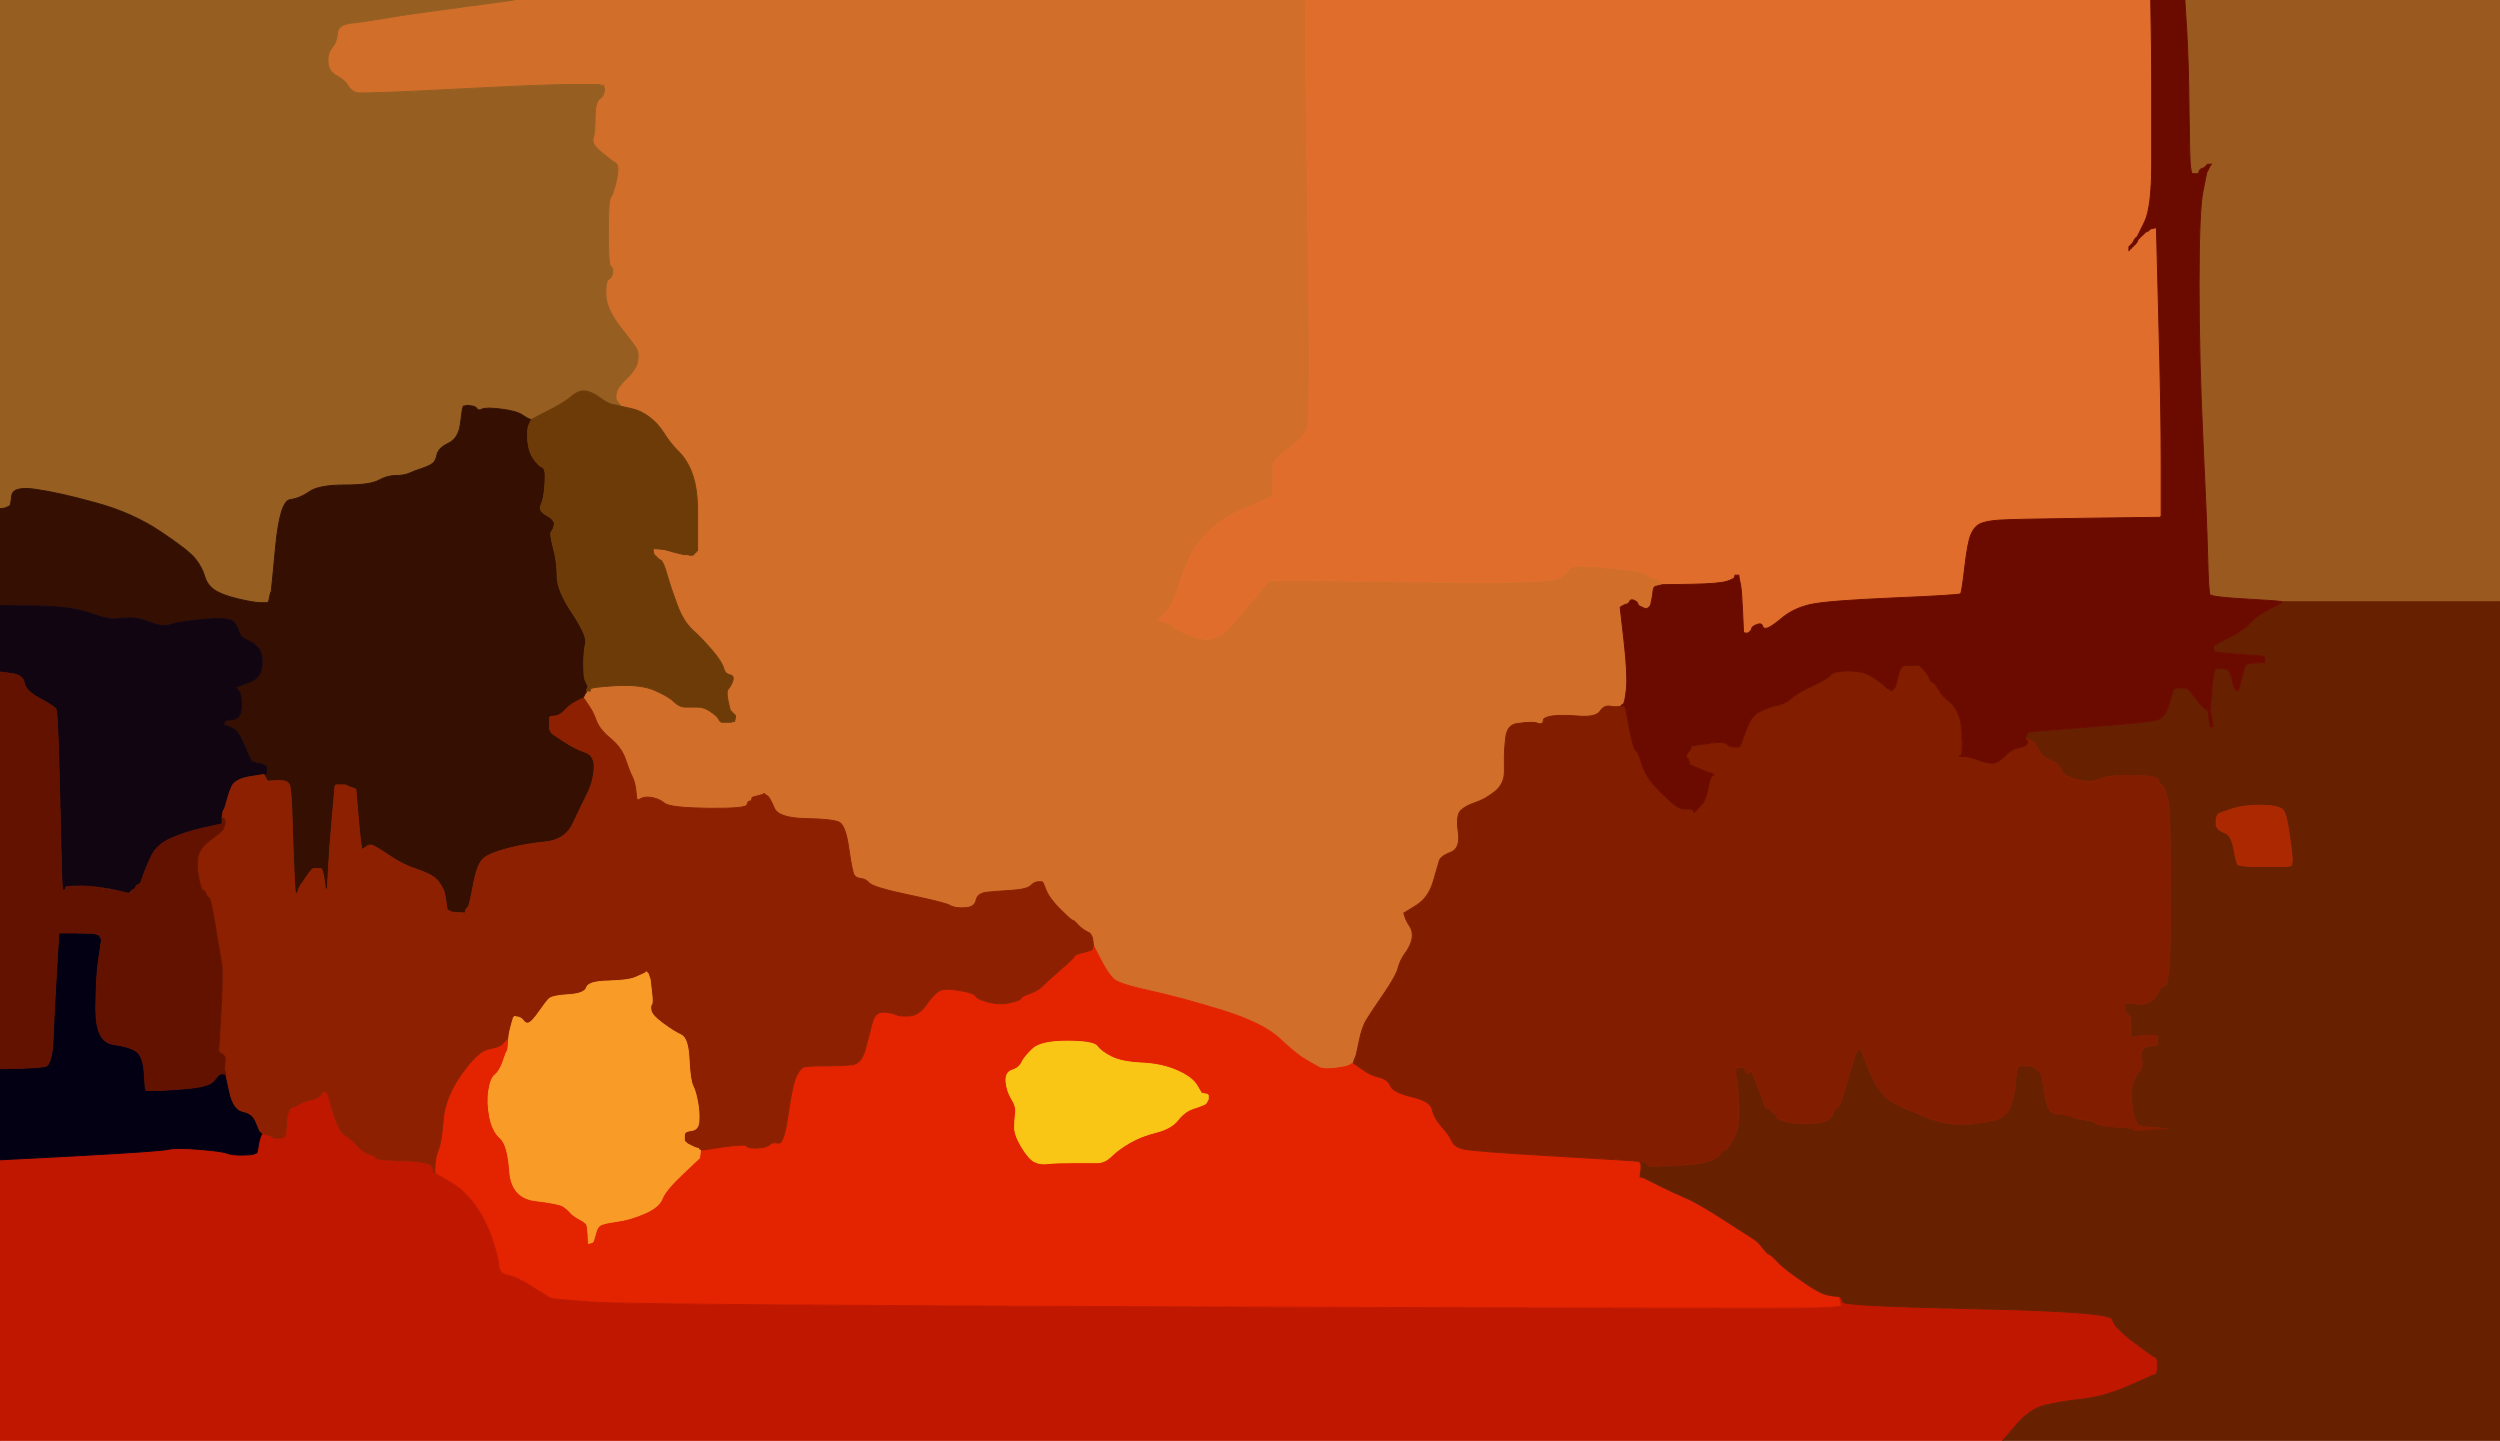 <!-- Created with clker.com Auto tracing tool http://www.clker.com) --> 
<svg 
   xmlns='http://www.w3.org/2000/svg'
   width='1317'
   height='759'>
<path style='opacity:1;fill:#D06E2A;fill-rule:evenodd;stroke:#D06E2A;stroke-width:0.5px;stroke-linecap:butt;stroke-linejoin:miter;stroke-opacity:1;' d='M 243.0 3.8 L 271.0 0.0 L 479.5 0.0 L 688.0 0.0 L 687.8 10.5 Q 687.5 21.0 689.0 121.0 Q 690.5 221.0 688.5 226.0 Q 686.5 231.0 678.5 236.5 Q 670.5 242.0 670.5 246.5 Q 670.5 251.0 670.5 255.5 Q 670.5 260.0 670.2 261.0 Q 670.0 262.0 657.0 267.2 Q 644.0 272.5 635.8 280.8 Q 627.5 289.0 622.2 304.8 Q 617.0 320.5 615.0 322.0 Q 613.0 323.5 612.8 323.8 L 612.5 324.0 L 612.2 324.2 L 612.0 324.5 L 611.8 324.8 L 611.5 325.0 L 611.2 325.2 L 611.0 325.5 L 610.8 325.8 L 610.5 326.0 L 610.2 326.2 L 610.0 326.5 L 613.8 327.8 Q 617.5 329.0 617.8 330.0 Q 618.0 331.0 625.5 334.2 Q 633.0 337.5 638.0 336.5 Q 643.0 335.5 645.2 333.2 Q 647.5 331.0 656.0 321.0 Q 664.5 311.0 664.8 310.0 Q 665.0 309.0 666.0 309.0 Q 667.0 309.0 667.0 308.0 Q 667.0 307.0 668.5 306.2 Q 670.0 305.5 741.5 306.5 Q 813.0 307.5 819.2 305.2 Q 825.5 303.0 826.2 300.0 Q 827.0 297.0 843.5 298.8 Q 860.0 300.5 863.8 301.2 Q 867.5 302.0 867.8 303.0 Q 868.0 304.0 870.0 304.2 Q 872.0 304.5 873.0 305.0 L 874.0 305.5 L 874.2 305.8 L 874.5 306.0 L 874.8 306.2 L 875.0 306.5 L 875.2 306.8 L 875.5 307.0 L 875.8 307.5 L 876.0 308.0 L 875.0 308.2 L 874.0 308.5 L 872.5 308.8 Q 871.0 309.0 870.8 311.5 L 870.5 314.0 L 870.0 316.5 L 869.5 319.0 L 869.2 319.2 L 869.0 319.5 L 868.8 319.8 L 868.5 320.0 L 868.2 320.2 L 868.0 320.5 L 867.0 320.5 L 866.0 320.5 L 865.8 320.2 Q 865.5 320.0 864.2 319.5 Q 863.0 319.0 862.8 318.0 Q 862.5 317.0 860.8 316.2 Q 859.0 315.5 858.5 316.8 Q 858.0 318.0 857.0 318.2 L 856.0 318.5 L 855.0 319.0 L 854.0 319.5 L 853.8 319.8 L 853.5 320.0 L 855.5 337.5 Q 857.5 355.0 856.8 362.8 Q 856.0 370.5 855.0 371.0 Q 854.0 371.5 854.0 371.8 L 854.0 372.0 L 852.5 372.2 Q 851.0 372.5 848.0 372.0 Q 845.0 371.5 842.8 374.8 Q 840.5 378.0 831.2 377.2 Q 822.0 376.5 817.5 377.2 Q 813.0 378.0 813.0 379.5 Q 813.0 381.0 812.0 381.2 Q 811.0 381.5 810.0 381.0 Q 809.0 380.5 806.5 380.5 Q 804.0 380.5 799.0 381.2 Q 794.0 382.0 793.2 388.5 Q 792.5 395.0 792.5 397.5 Q 792.5 400.0 792.5 406.5 Q 792.5 413.0 787.5 417.0 Q 782.5 421.0 777.2 422.8 Q 772.0 424.5 769.5 427.0 Q 767.0 429.5 768.2 438.2 Q 769.5 447.0 764.2 449.0 Q 759.0 451.0 758.2 453.5 Q 757.5 456.0 755.0 464.5 Q 752.5 473.0 746.0 477.0 L 739.5 481.0 L 740.2 483.2 Q 741.0 485.5 742.8 488.2 Q 744.5 491.0 743.8 494.8 Q 743.0 498.5 740.2 502.2 Q 737.5 506.0 736.5 510.0 Q 735.5 514.0 729.0 523.5 Q 722.5 533.0 720.0 537.0 Q 717.5 541.0 716.0 548.5 Q 714.5 556.0 714.0 557.0 Q 713.5 558.0 713.2 559.0 L 713.0 560.0 L 712.5 560.2 Q 712.0 560.5 710.8 561.2 Q 709.5 562.0 703.2 562.8 Q 697.0 563.5 694.8 562.2 Q 692.5 561.0 687.8 558.2 Q 683.0 555.5 674.2 547.2 Q 665.5 539.0 643.8 532.2 Q 622.0 525.5 606.0 522.0 Q 590.0 518.5 587.0 516.0 Q 584.0 513.5 580.0 505.8 L 576.0 498.0 L 575.8 496.0 L 575.5 494.0 L 575.0 493.0 L 574.5 492.0 L 574.2 491.8 L 574.0 491.5 L 573.0 491.0 Q 572.0 490.5 570.5 489.5 Q 569.0 488.5 567.5 486.8 Q 566.0 485.0 565.0 484.8 Q 564.0 484.5 558.5 479.0 Q 553.0 473.5 551.2 469.2 L 549.5 465.0 L 549.2 464.8 L 549.0 464.5 L 547.0 464.5 Q 545.0 464.5 543.0 466.5 Q 541.0 468.5 533.0 469.0 Q 525.0 469.5 520.0 470.0 Q 515.0 470.5 514.2 474.2 Q 513.5 478.0 508.2 478.2 Q 503.0 478.5 500.5 477.0 Q 498.0 475.5 479.0 471.5 Q 460.0 467.5 458.0 465.2 Q 456.0 463.0 453.5 462.8 Q 451.0 462.5 450.0 461.0 Q 449.0 459.5 447.2 447.2 Q 445.5 435.0 442.2 433.2 Q 439.0 431.5 424.5 431.2 Q 410.0 431.0 407.8 425.5 Q 405.5 420.0 404.2 419.2 L 403.0 418.5 L 402.8 418.2 L 402.5 418.0 L 402.2 418.2 L 402.0 418.5 L 400.0 419.0 Q 398.0 419.5 397.0 419.8 Q 396.0 420.0 396.0 421.0 Q 396.0 422.0 395.0 422.0 Q 394.0 422.0 393.5 424.0 Q 393.0 426.0 373.0 425.8 Q 353.0 425.5 350.2 423.2 Q 347.5 421.0 343.8 420.2 Q 340.0 419.5 338.0 420.5 L 336.0 421.5 L 335.8 421.2 L 335.5 421.0 L 335.0 416.5 Q 334.5 412.0 333.0 409.0 Q 331.5 406.0 329.5 400.0 Q 327.5 394.0 321.8 389.2 Q 316.0 384.5 314.2 379.8 Q 312.5 375.0 310.2 371.8 L 308.0 368.5 L 307.8 368.2 L 307.5 368.0 L 307.2 368.0 L 307.0 368.0 L 307.2 367.5 L 307.5 367.0 L 308.0 366.0 L 308.5 365.0 L 308.8 364.8 L 309.0 364.5 L 309.0 364.2 L 309.0 364.0 L 309.5 363.8 L 310.0 363.5 L 310.0 363.2 L 310.0 363.0 L 310.5 362.8 L 311.0 362.5 L 316.0 361.5 Q 321.0 360.5 330.5 361.0 Q 340.0 361.5 346.2 364.2 Q 352.5 367.0 355.2 369.8 Q 358.0 372.5 361.0 372.5 Q 364.0 372.5 367.5 372.5 Q 371.0 372.5 374.2 374.8 Q 377.5 377.0 378.2 378.2 Q 379.0 379.5 379.2 379.8 L 379.5 380.0 L 379.8 380.2 L 380.0 380.5 L 382.5 380.5 L 385.0 380.5 L 386.0 380.2 L 387.0 380.0 L 387.2 379.0 L 387.5 378.0 L 387.5 377.5 L 387.5 377.0 L 387.2 376.8 L 387.0 376.5 L 386.8 376.2 L 386.5 376.0 L 386.2 375.8 L 386.0 375.5 L 385.8 375.2 Q 385.5 375.0 385.0 374.5 Q 384.5 374.0 383.5 369.0 Q 382.5 364.0 383.8 362.8 Q 385.0 361.5 386.0 358.8 Q 387.0 356.0 384.5 355.5 Q 382.0 355.0 381.2 352.0 Q 380.5 349.0 375.5 343.0 Q 370.5 337.0 365.2 332.2 Q 360.0 327.5 356.8 318.8 Q 353.5 310.0 351.5 303.0 Q 349.5 296.0 348.2 295.2 L 347.0 294.5 L 346.8 294.2 L 346.5 294.0 L 346.2 293.8 L 346.0 293.5 L 345.8 293.2 L 345.5 293.0 L 345.2 292.8 L 345.0 292.5 L 344.8 292.2 L 344.5 292.0 L 344.2 290.5 L 344.0 289.0 L 347.0 289.2 L 350.0 289.5 L 355.5 291.0 Q 361.0 292.5 361.8 292.2 Q 362.5 292.0 362.8 292.2 L 363.0 292.5 L 364.0 292.5 L 365.0 292.5 L 365.2 292.2 L 365.5 292.0 L 365.8 291.8 L 366.0 291.5 L 366.2 291.2 L 366.5 291.0 L 366.8 290.8 L 367.0 290.5 L 367.2 290.2 L 367.5 290.0 L 367.5 285.5 Q 367.5 281.0 367.5 269.5 Q 367.5 258.0 365.0 250.5 Q 362.5 243.0 357.8 238.2 Q 353.0 233.5 349.8 228.2 Q 346.5 223.0 342.2 219.8 Q 338.0 216.5 332.5 215.2 L 327.0 214.0 L 326.8 213.5 L 326.5 213.0 L 326.2 212.8 L 326.0 212.5 L 325.8 212.2 L 325.5 212.0 L 325.0 211.0 L 324.5 210.0 L 324.5 209.0 L 324.5 208.0 L 325.0 206.0 Q 325.5 204.0 330.5 199.0 Q 335.5 194.0 336.0 190.0 Q 336.5 186.0 335.5 184.0 Q 334.5 182.0 327.0 172.5 Q 319.5 163.0 319.2 155.5 Q 319.0 148.0 320.8 147.0 Q 322.5 146.0 322.8 143.5 Q 323.0 141.0 321.8 140.5 Q 320.5 140.0 320.5 122.5 Q 320.5 105.0 321.8 103.8 Q 323.0 102.5 324.8 94.8 Q 326.5 87.0 324.2 85.8 Q 322.0 84.5 316.8 80.2 Q 311.5 76.0 312.5 73.0 Q 313.5 70.0 313.5 62.0 Q 313.5 54.0 315.8 52.2 Q 318.0 50.5 318.2 48.8 L 318.5 47.0 L 318.2 46.0 L 318.0 45.0 L 316.5 44.8 L 315.0 44.5 L 301.0 44.5 Q 287.0 44.5 239.0 47.0 Q 191.0 49.5 188.0 48.8 Q 185.0 48.0 183.2 45.0 Q 181.5 42.0 177.2 39.8 Q 173.0 37.5 172.8 32.8 Q 172.5 28.0 175.0 25.0 Q 177.5 22.0 177.8 17.5 Q 178.0 13.0 185.0 12.2 Q 192.0 11.5 203.5 9.5 Q 215.0 7.5 243.0 3.8 z 
'/>
<path style='opacity:1;fill:#E06D2C;fill-rule:evenodd;stroke:#E06D2C;stroke-width:0.5px;stroke-linecap:butt;stroke-linejoin:miter;stroke-opacity:1;' d='M 687.8 10.5 L 688.0 0.0 L 910.5 0.0 L 1133.0 0.0 L 1133.2 13.0 Q 1133.5 26.0 1133.5 44.5 Q 1133.5 63.0 1133.5 86.0 Q 1133.5 109.0 1129.8 116.8 L 1126.0 124.5 L 1125.8 124.8 L 1125.5 125.0 L 1125.2 125.2 L 1125.0 125.5 L 1127.2 124.2 Q 1129.5 123.0 1129.8 122.8 L 1130.0 122.5 L 1131.0 122.0 L 1132.0 121.5 L 1132.2 121.2 L 1132.5 121.0 L 1132.8 120.8 L 1133.0 120.5 L 1134.5 120.2 L 1136.0 120.0 L 1137.2 167.5 Q 1138.5 215.0 1138.5 243.5 L 1138.5 272.0 L 1138.2 272.2 L 1138.0 272.5 L 1099.0 273.0 Q 1060.0 273.5 1053.0 274.0 Q 1046.0 274.5 1043.0 276.0 Q 1040.0 277.5 1038.2 281.8 Q 1036.5 286.0 1035.0 299.0 Q 1033.5 312.0 1032.8 312.8 Q 1032.0 313.5 997.0 315.0 Q 962.0 316.5 953.5 318.5 Q 945.0 320.5 939.2 325.2 Q 933.5 330.0 931.2 330.8 Q 929.0 331.5 928.5 329.8 Q 928.0 328.0 925.5 329.0 Q 923.0 330.0 922.8 331.0 L 922.5 332.0 L 922.2 332.2 L 922.0 332.5 L 921.8 332.8 L 921.5 333.0 L 921.2 333.2 L 921.0 333.5 L 920.0 333.5 L 919.0 333.5 L 918.8 333.2 L 918.5 333.0 L 918.0 322.0 Q 917.5 311.0 917.0 308.5 L 916.5 306.0 L 916.2 304.5 L 916.0 303.0 L 915.0 303.0 L 914.0 303.0 L 913.8 304.0 Q 913.5 305.0 909.8 306.2 Q 906.0 307.5 891.0 307.8 L 876.0 308.0 L 875.8 307.5 L 875.5 307.0 L 875.2 306.8 L 875.0 306.5 L 874.8 306.2 L 874.5 306.0 L 874.2 305.8 L 874.0 305.5 L 873.0 305.0 Q 872.0 304.5 870.0 304.2 Q 868.0 304.0 867.8 303.0 Q 867.5 302.0 863.8 301.2 Q 860.0 300.5 843.5 298.8 Q 827.0 297.0 826.2 300.0 Q 825.5 303.0 819.2 305.2 Q 813.0 307.5 741.5 306.5 Q 670.0 305.5 668.5 306.2 Q 667.0 307.0 667.0 308.0 Q 667.0 309.0 666.0 309.0 Q 665.0 309.0 664.8 310.0 Q 664.5 311.0 656.0 321.0 Q 647.5 331.0 645.2 333.2 Q 643.0 335.5 638.0 336.5 Q 633.0 337.5 625.5 334.2 Q 618.0 331.0 617.8 330.0 Q 617.5 329.0 613.8 327.8 L 610.0 326.5 L 610.2 326.2 L 610.5 326.0 L 610.8 325.8 L 611.0 325.5 L 611.2 325.2 L 611.5 325.0 L 611.8 324.8 L 612.0 324.5 L 612.2 324.2 L 612.5 324.0 L 612.8 323.8 Q 613.0 323.5 615.0 322.0 Q 617.0 320.5 622.2 304.8 Q 627.5 289.0 635.8 280.8 Q 644.0 272.5 657.0 267.2 Q 670.0 262.0 670.2 261.0 Q 670.5 260.0 670.5 255.5 Q 670.5 251.0 670.5 246.5 Q 670.5 242.0 678.5 236.5 Q 686.5 231.0 688.5 226.0 Q 690.5 221.0 689.0 121.0 Q 687.5 21.0 687.8 10.5 z 
M 1122.8 128.8 L 1123.0 128.5 L 1124.0 128.5 L 1125.0 128.5 L 1124.8 128.8 L 1124.5 129.0 L 1124.2 129.2 L 1124.0 129.5 L 1123.8 129.8 L 1123.5 130.0 L 1123.2 130.2 L 1123.0 130.5 L 1122.8 130.8 L 1122.5 131.0 L 1122.2 131.2 L 1122.0 131.5 L 1121.8 131.8 L 1121.5 132.0 L 1121.5 131.0 L 1121.5 130.0 L 1121.8 129.8 L 1122.0 129.5 L 1122.2 129.2 L 1122.5 129.0 L 1122.8 128.8 z 
'/>
<path style='opacity:1;fill:#E42300;fill-rule:evenodd;stroke:#E42300;stroke-width:0.5px;stroke-linecap:butt;stroke-linejoin:miter;stroke-opacity:1;' d='M 575.8 499.0 L 576.0 498.0 L 580.0 505.8 Q 584.0 513.5 587.0 516.0 Q 590.0 518.5 606.0 522.0 Q 622.0 525.5 643.8 532.2 Q 665.5 539.0 674.2 547.2 Q 683.0 555.5 687.8 558.2 Q 692.5 561.0 694.8 562.2 Q 697.0 563.5 703.2 562.8 Q 709.5 562.0 710.8 561.2 Q 712.0 560.5 712.5 560.2 L 713.0 560.0 L 717.5 563.2 Q 722.0 566.5 726.5 567.5 Q 731.0 568.5 732.5 572.0 Q 734.0 575.5 743.8 577.8 Q 753.5 580.0 754.5 584.5 Q 755.5 589.0 759.5 593.5 Q 763.5 598.0 764.8 601.0 Q 766.0 604.0 770.5 605.2 Q 775.0 606.5 818.5 609.0 Q 862.0 611.5 863.0 611.8 L 864.0 612.0 L 864.0 612.2 L 864.0 612.5 L 864.2 612.8 L 864.5 613.0 L 864.5 614.5 L 864.5 616.0 L 864.2 618.0 L 864.0 620.0 L 865.0 620.2 L 866.0 620.5 L 874.0 624.5 Q 882.0 628.5 888.0 631.0 Q 894.0 633.5 908.0 642.5 Q 922.0 651.5 924.0 652.8 Q 926.0 654.0 928.5 657.2 Q 931.0 660.5 932.0 660.8 Q 933.0 661.0 936.0 664.2 Q 939.0 667.5 946.0 672.5 Q 953.0 677.5 956.5 679.5 Q 960.0 681.5 962.0 682.0 Q 964.0 682.5 966.5 682.8 L 969.0 683.0 L 969.0 683.2 L 969.0 683.5 L 969.5 683.8 L 970.0 684.0 L 970.0 686.0 L 970.0 688.0 L 968.5 688.2 L 967.0 688.5 L 956.5 689.0 Q 946.0 689.5 641.5 688.5 Q 337.0 687.5 314.0 686.0 Q 291.0 684.5 289.8 683.8 Q 288.5 683.0 280.2 677.8 Q 272.0 672.5 267.5 671.8 Q 263.0 671.0 262.8 666.5 Q 262.5 662.0 259.0 652.0 Q 255.5 642.0 250.0 634.5 Q 244.5 627.0 236.8 622.5 L 229.0 618.0 L 229.2 613.5 Q 229.5 609.0 231.0 605.5 Q 232.5 602.0 233.5 590.0 Q 234.5 578.0 243.0 566.0 Q 251.5 554.0 256.8 552.8 L 262.0 551.5 L 263.0 551.0 L 264.0 550.5 L 264.2 550.2 L 264.5 550.0 L 264.8 549.8 L 265.0 549.5 L 265.2 549.2 L 265.5 549.0 L 265.8 548.8 L 266.0 548.5 L 266.2 548.2 L 266.5 548.0 L 266.8 547.8 L 267.0 547.5 L 267.2 547.2 L 267.5 547.0 L 267.8 547.0 L 268.0 547.0 L 267.8 550.0 L 267.5 553.0 L 267.0 554.0 L 266.5 555.0 L 264.8 559.8 Q 263.0 564.5 260.8 566.2 Q 258.5 568.0 257.5 574.5 Q 256.5 581.0 258.0 588.5 Q 259.5 596.0 263.5 599.5 Q 267.5 603.0 268.5 617.0 Q 269.5 631.0 282.0 632.5 Q 294.5 634.0 296.8 635.5 Q 299.0 637.0 300.5 638.8 Q 302.0 640.5 305.2 642.2 Q 308.5 644.0 309.0 645.0 Q 309.5 646.0 309.8 650.5 L 310.0 655.0 L 311.0 654.8 L 312.0 654.5 L 312.2 654.2 L 312.5 654.0 L 313.0 652.5 Q 313.5 651.0 314.0 649.0 Q 314.5 647.0 315.8 645.8 Q 317.0 644.5 324.5 643.5 Q 332.0 642.5 339.5 639.2 Q 347.0 636.0 348.8 631.5 Q 350.5 627.0 359.5 618.5 L 368.5 610.0 L 368.5 608.5 Q 368.5 607.0 368.2 606.0 L 368.0 605.0 L 376.0 604.2 Q 384.0 603.5 388.8 603.2 Q 393.5 603.0 393.8 604.0 Q 394.0 605.0 399.0 604.8 Q 404.0 604.5 405.5 603.0 Q 407.0 601.5 410.0 602.2 Q 413.0 603.0 415.2 587.0 Q 417.5 571.0 419.5 567.0 Q 421.5 563.0 423.2 562.2 Q 425.0 561.5 435.0 561.5 Q 445.0 561.5 449.5 560.8 Q 454.0 560.0 456.0 552.2 Q 458.0 544.5 459.5 538.8 Q 461.0 533.0 465.5 533.2 Q 470.0 533.5 472.0 534.5 Q 474.0 535.5 479.0 535.2 Q 484.0 535.0 488.2 529.0 Q 492.5 523.0 495.2 521.8 Q 498.0 520.5 505.5 521.8 Q 513.0 523.0 514.0 524.8 Q 515.0 526.5 521.0 528.0 Q 527.0 529.5 532.2 528.2 Q 537.5 527.0 537.8 526.0 Q 538.0 525.0 542.2 523.5 Q 546.5 522.0 548.8 519.8 Q 551.0 517.5 558.2 511.2 Q 565.5 505.0 565.8 504.0 Q 566.0 503.0 569.0 502.2 Q 572.0 501.5 573.5 501.0 L 575.0 500.5 L 575.2 500.2 L 575.5 500.0 L 575.8 499.0 z 
M 630.5 571.8 L 633.0 576.0 L 634.5 576.2 L 636.0 576.5 L 636.2 576.8 L 636.5 577.0 L 636.5 578.0 L 636.5 579.0 L 636.0 580.0 L 635.5 581.0 L 635.2 581.2 L 635.0 581.5 L 634.0 582.0 Q 633.0 582.5 628.5 584.0 Q 624.0 585.5 620.5 590.0 Q 617.0 594.5 609.0 596.5 Q 601.0 598.5 595.0 602.0 Q 589.0 605.5 585.5 609.0 Q 582.0 612.5 578.0 612.5 Q 574.0 612.5 565.0 612.5 Q 556.0 612.5 552.0 613.0 Q 548.0 613.5 545.0 612.0 Q 542.0 610.5 538.2 604.2 Q 534.5 598.0 534.5 594.0 Q 534.5 590.0 535.0 586.5 Q 535.5 583.0 533.0 579.0 Q 530.5 575.0 530.0 570.0 Q 529.5 565.0 533.2 563.8 Q 537.0 562.5 538.2 559.8 Q 539.5 557.0 543.8 552.8 Q 548.0 548.5 562.0 548.5 Q 576.0 548.5 578.0 551.2 Q 580.0 554.0 585.5 556.8 Q 591.0 559.5 601.5 560.0 Q 612.0 560.5 620.0 564.0 Q 628.0 567.5 630.5 571.8 z 
'/>
<path style='opacity:1;fill:#9A591E;fill-rule:evenodd;stroke:#9A591E;stroke-width:0.5px;stroke-linecap:butt;stroke-linejoin:miter;stroke-opacity:1;' d='M 1152.0 16.2 L 1151.0 0.0 L 1234.0 0.0 L 1317.0 0.0 L 1317.0 158.5 L 1317.0 317.0 L 1259.5 317.0 L 1202.0 317.0 L 1201.0 316.8 Q 1200.0 316.5 1182.5 315.5 Q 1165.0 314.5 1164.2 313.2 Q 1163.5 312.0 1163.0 292.5 Q 1162.5 273.0 1160.5 231.0 Q 1158.5 189.0 1158.5 150.0 Q 1158.5 111.0 1160.5 101.0 L 1162.5 91.0 L 1163.0 90.0 L 1163.5 89.0 L 1164.0 88.0 L 1164.5 87.0 L 1164.8 86.8 L 1165.0 86.5 L 1164.0 86.5 L 1163.0 86.5 L 1162.8 86.8 L 1162.5 87.0 L 1162.2 87.2 L 1162.0 87.5 L 1161.8 87.8 L 1161.5 88.0 L 1161.2 88.2 Q 1161.0 88.5 1160.0 88.8 Q 1159.0 89.0 1158.5 90.2 L 1158.0 91.5 L 1156.5 91.5 L 1155.0 91.5 L 1154.8 91.2 L 1154.5 91.0 L 1154.0 88.0 Q 1153.5 85.0 1153.2 58.8 Q 1153.0 32.5 1152.0 16.2 z 
'/>
<path style='opacity:1;fill:#C01800;fill-rule:evenodd;stroke:#C01800;stroke-width:0.5px;stroke-linecap:butt;stroke-linejoin:miter;stroke-opacity:1;' d='M 169.0 576.8 L 170.0 575.0 L 171.0 575.2 L 172.0 575.5 L 172.2 575.8 L 172.5 576.0 L 175.5 586.0 Q 178.5 596.0 181.8 598.0 Q 185.0 600.0 188.5 603.8 Q 192.0 607.5 195.0 608.2 Q 198.0 609.0 198.0 610.0 Q 198.0 611.0 212.8 611.5 Q 227.5 612.0 228.0 615.0 L 228.5 618.0 L 228.8 618.0 L 229.0 618.0 L 236.8 622.5 Q 244.5 627.0 250.0 634.5 Q 255.5 642.0 259.0 652.0 Q 262.5 662.0 262.8 666.5 Q 263.0 671.0 267.5 671.8 Q 272.0 672.5 280.2 677.8 Q 288.5 683.0 289.8 683.8 Q 291.0 684.5 314.0 686.0 Q 337.0 687.5 641.5 688.5 Q 946.0 689.5 956.5 689.0 L 967.0 688.5 L 968.5 688.2 L 970.0 688.0 L 969.8 686.5 Q 969.5 685.0 969.2 684.0 L 969.0 683.0 L 970.0 683.0 L 971.0 683.0 L 971.5 685.5 Q 972.0 688.0 1042.0 689.5 Q 1112.0 691.0 1112.8 695.0 Q 1113.5 699.0 1123.8 706.8 Q 1134.0 714.5 1135.0 714.8 L 1136.0 715.0 L 1136.2 716.0 L 1136.5 717.0 L 1136.5 719.5 L 1136.5 722.0 L 1136.2 723.0 L 1136.0 724.0 L 1135.0 724.2 L 1134.0 724.5 L 1133.0 725.0 Q 1132.0 725.5 1119.8 730.8 Q 1107.5 736.0 1095.8 737.2 Q 1084.0 738.5 1076.5 740.5 Q 1069.0 742.5 1062.0 750.8 L 1055.0 759.0 L 527.5 759.0 L 0.0 759.0 L 0.0 685.0 L 0.0 611.0 L 42.0 608.8 Q 84.0 606.5 88.5 605.5 Q 93.0 604.5 105.0 605.5 Q 117.0 606.5 119.5 607.5 Q 122.0 608.5 127.0 608.5 Q 132.0 608.5 133.5 608.0 L 135.0 607.5 L 135.2 607.2 L 135.5 607.0 L 136.0 604.0 Q 136.5 601.0 136.8 598.5 L 137.0 596.0 L 138.0 596.2 L 139.0 596.5 L 139.5 597.0 Q 140.0 597.5 141.5 598.0 L 143.0 598.5 L 143.2 598.8 L 143.5 599.0 L 143.8 599.2 L 144.0 599.5 L 146.5 599.5 L 149.0 599.5 L 149.2 599.2 L 149.5 599.0 L 149.8 598.8 L 150.0 598.5 L 150.2 598.2 L 150.5 598.0 L 151.0 591.0 Q 151.5 584.0 154.2 583.2 Q 157.0 582.5 158.0 581.5 Q 159.0 580.5 163.5 579.5 Q 168.0 578.5 169.0 576.8 z 
'/>
<path style='opacity:1;fill:#672000;fill-rule:evenodd;stroke:#672000;stroke-width:0.5px;stroke-linecap:butt;stroke-linejoin:miter;stroke-opacity:1;' d='M 1201.8 317.5 L 1202.0 317.0 L 1259.5 317.0 L 1317.0 317.0 L 1317.0 538.0 L 1317.0 759.0 L 1186.0 759.0 L 1055.0 759.0 L 1062.0 750.8 Q 1069.0 742.5 1076.5 740.5 Q 1084.0 738.5 1095.8 737.2 Q 1107.5 736.0 1119.8 730.8 Q 1132.0 725.5 1133.0 725.0 L 1134.0 724.5 L 1135.0 724.2 L 1136.0 724.0 L 1136.2 723.0 L 1136.5 722.0 L 1136.5 719.5 L 1136.5 717.0 L 1136.2 716.0 L 1136.0 715.0 L 1135.0 714.8 Q 1134.0 714.5 1123.8 706.8 Q 1113.5 699.0 1112.8 695.0 Q 1112.0 691.0 1042.0 689.5 Q 972.0 688.0 971.0 686.0 L 970.0 684.0 L 969.8 683.5 Q 969.5 683.0 969.2 683.0 L 969.0 683.0 L 966.5 682.8 Q 964.0 682.5 962.0 682.0 Q 960.0 681.5 956.5 679.5 Q 953.0 677.5 946.0 672.5 Q 939.0 667.5 936.0 664.2 Q 933.0 661.0 932.0 660.8 Q 931.0 660.5 928.5 657.2 Q 926.0 654.0 924.0 652.8 Q 922.0 651.5 908.0 642.5 Q 894.0 633.5 888.0 631.0 Q 882.0 628.5 874.0 624.5 L 866.0 620.5 L 865.0 620.2 L 864.0 620.0 L 864.2 618.0 L 864.5 616.0 L 864.5 614.5 L 864.5 613.0 L 864.2 612.8 L 864.0 612.5 L 864.0 612.2 L 864.0 612.0 L 865.5 612.2 L 867.0 612.5 L 867.2 612.8 L 867.5 613.0 L 867.8 613.2 L 868.0 613.5 L 868.2 613.8 L 868.5 614.0 L 868.8 614.2 L 869.0 614.5 L 882.0 614.0 Q 895.0 613.5 900.0 611.8 Q 905.0 610.0 906.0 608.2 Q 907.0 606.5 908.8 605.8 Q 910.5 605.0 913.5 599.5 Q 916.5 594.0 916.0 583.0 Q 915.5 572.0 915.0 569.5 L 914.5 567.0 L 914.5 565.0 L 914.5 563.0 L 914.8 562.8 L 915.0 562.5 L 915.2 562.2 L 915.5 562.0 L 915.8 562.2 L 916.0 562.5 L 917.0 562.5 L 918.0 562.5 L 918.2 562.2 L 918.5 562.0 L 919.0 563.0 L 919.5 564.0 L 920.0 565.0 L 920.5 566.0 L 920.8 565.8 L 921.0 565.5 L 921.2 565.2 L 921.5 565.0 L 921.8 564.8 L 922.0 564.5 L 922.2 564.2 L 922.5 564.0 L 924.0 567.5 Q 925.5 571.0 928.0 578.0 Q 930.5 585.0 931.0 584.0 Q 931.5 583.0 932.8 584.8 Q 934.0 586.5 935.5 587.0 Q 937.0 587.5 935.8 588.2 Q 934.5 589.0 940.8 590.8 Q 947.0 592.5 955.5 591.8 Q 964.0 591.0 965.2 587.5 Q 966.5 584.0 968.0 583.5 Q 969.5 583.0 972.5 572.0 Q 975.5 561.0 976.0 560.0 L 976.5 559.0 L 977.0 557.0 L 977.5 555.0 L 977.8 554.8 L 978.0 554.5 L 978.2 554.2 L 978.5 554.0 L 979.0 553.0 L 979.5 552.0 L 979.8 552.2 L 980.0 552.5 L 980.2 552.8 L 980.5 553.0 L 981.0 554.5 L 981.5 556.0 L 984.2 562.8 Q 987.0 569.5 989.2 572.8 Q 991.5 576.0 993.2 577.8 Q 995.0 579.5 999.2 581.8 Q 1003.5 584.0 1015.2 588.8 Q 1027.0 593.5 1039.5 592.0 Q 1052.0 590.5 1055.2 588.2 Q 1058.5 586.0 1060.0 580.0 Q 1061.5 574.0 1061.5 573.5 Q 1061.5 573.0 1062.0 568.0 L 1062.5 563.0 L 1062.8 562.8 L 1063.0 562.5 L 1063.2 562.2 L 1063.5 562.0 L 1063.8 561.8 L 1064.0 561.5 L 1066.5 561.5 L 1069.0 561.5 L 1070.5 562.0 L 1072.0 562.5 L 1072.2 562.8 L 1072.5 563.0 L 1072.8 563.2 L 1073.0 563.5 L 1073.2 563.8 L 1073.5 564.0 L 1073.8 564.2 L 1074.0 564.5 L 1074.2 564.8 L 1074.5 565.0 L 1074.8 565.2 L 1075.0 565.5 L 1075.2 565.8 L 1075.5 566.0 L 1077.0 575.5 Q 1078.5 585.0 1081.2 586.2 Q 1084.0 587.5 1085.0 587.0 Q 1086.0 586.5 1087.5 585.8 Q 1089.0 585.0 1089.0 586.0 Q 1089.0 587.0 1091.5 588.2 Q 1094.0 589.5 1098.5 590.0 Q 1103.0 590.5 1104.0 591.8 Q 1105.0 593.0 1116.0 593.8 Q 1127.0 594.5 1134.5 594.5 L 1142.0 594.5 L 1135.0 594.0 Q 1128.0 593.5 1127.0 593.0 Q 1126.0 592.5 1124.8 589.8 Q 1123.5 587.0 1123.0 580.0 Q 1122.5 573.0 1124.0 569.5 Q 1125.5 566.0 1127.2 564.2 Q 1129.0 562.5 1128.2 557.2 Q 1127.5 552.0 1131.8 551.2 L 1136.0 550.5 L 1136.2 550.2 L 1136.5 550.0 L 1136.5 548.0 L 1136.5 546.0 L 1136.2 545.8 L 1136.0 545.5 L 1132.5 545.5 Q 1129.0 545.5 1126.0 546.0 L 1123.0 546.5 L 1122.8 546.2 L 1122.5 546.0 L 1122.5 543.5 Q 1122.5 541.0 1122.5 538.5 L 1122.5 536.0 L 1122.2 535.8 L 1122.0 535.5 L 1121.8 535.2 L 1121.5 535.0 L 1121.2 534.8 L 1121.0 534.5 L 1120.8 534.2 L 1120.5 534.0 L 1120.2 533.8 L 1120.0 533.5 L 1119.8 533.2 L 1119.5 533.0 L 1119.2 531.0 L 1119.0 529.0 L 1120.0 528.8 L 1121.0 528.5 L 1122.0 528.5 Q 1123.0 528.5 1126.5 529.0 Q 1130.0 529.5 1133.0 527.5 Q 1136.0 525.5 1137.0 522.8 Q 1138.0 520.0 1140.8 519.0 Q 1143.5 518.0 1143.5 472.5 Q 1143.5 427.0 1142.0 421.0 Q 1140.5 415.0 1138.8 413.5 Q 1137.0 412.0 1137.0 411.0 Q 1137.0 410.0 1134.0 409.2 Q 1131.0 408.5 1120.5 408.5 Q 1110.0 408.5 1106.0 410.5 Q 1102.0 412.5 1094.5 410.8 Q 1087.0 409.0 1085.8 405.5 Q 1084.5 402.0 1080.2 400.5 Q 1076.0 399.0 1074.0 395.2 L 1072.0 391.5 L 1071.8 391.2 L 1071.5 391.0 L 1071.2 390.8 L 1071.0 390.5 L 1069.5 390.2 L 1068.0 390.0 L 1067.8 389.5 L 1067.5 389.0 L 1067.2 389.0 L 1067.0 389.0 L 1067.2 388.0 L 1067.5 387.0 L 1067.8 386.8 L 1068.0 386.5 L 1068.2 386.2 L 1068.5 386.0 L 1068.8 385.8 L 1069.0 385.5 L 1101.0 383.0 Q 1133.0 380.5 1136.8 379.2 Q 1140.5 378.0 1142.5 371.5 Q 1144.5 365.0 1144.8 364.0 L 1145.0 363.0 L 1146.0 362.8 L 1147.0 362.5 L 1149.5 362.5 L 1152.0 362.5 L 1152.2 362.8 L 1152.5 363.0 L 1152.8 363.2 L 1153.0 363.5 L 1153.2 363.8 L 1153.5 364.0 L 1153.8 364.2 L 1154.0 364.5 L 1157.5 369.0 Q 1161.0 373.5 1162.0 373.8 L 1163.0 374.0 L 1163.2 375.0 L 1163.5 376.0 L 1164.0 378.5 L 1164.5 381.0 L 1164.5 378.0 L 1164.5 375.0 L 1164.2 374.8 L 1164.0 374.5 L 1164.2 374.2 L 1164.5 374.0 L 1165.0 366.5 Q 1165.5 359.0 1166.0 356.5 L 1166.5 354.0 L 1166.8 353.0 L 1167.0 352.0 L 1170.0 352.2 L 1173.0 352.5 L 1173.2 352.8 L 1173.5 353.0 L 1173.8 353.2 L 1174.0 353.5 L 1174.8 354.8 Q 1175.5 356.0 1176.0 358.5 L 1176.5 361.0 L 1177.0 362.0 L 1177.5 363.0 L 1177.8 363.2 L 1178.0 363.5 L 1178.2 363.8 L 1178.5 364.0 L 1178.8 363.8 L 1179.0 363.5 L 1179.2 363.2 L 1179.5 363.0 L 1181.0 357.0 Q 1182.5 351.0 1183.2 350.2 Q 1184.0 349.5 1188.5 349.2 L 1193.0 349.0 L 1193.0 347.5 L 1193.0 346.0 L 1192.0 345.8 L 1191.0 345.5 L 1184.0 345.0 Q 1177.0 344.5 1172.0 344.0 L 1167.0 343.5 L 1166.8 343.2 L 1166.5 343.0 L 1166.2 341.5 L 1166.0 340.0 L 1167.0 339.8 L 1168.0 339.5 L 1168.2 339.2 L 1168.5 339.0 L 1168.8 338.8 L 1169.0 338.5 L 1175.0 335.5 Q 1181.0 332.5 1185.5 328.0 Q 1190.0 323.5 1195.8 320.8 Q 1201.5 318.0 1201.8 317.5 z 
M 1207.5 452.0 L 1207.5 454.0 L 1207.2 455.0 L 1207.0 456.0 L 1206.0 456.2 Q 1205.0 456.5 1192.5 456.5 Q 1180.0 456.5 1179.0 455.5 Q 1178.0 454.5 1176.8 447.2 Q 1175.5 440.0 1172.2 438.8 Q 1169.0 437.5 1168.2 436.2 L 1167.5 435.0 L 1167.5 433.0 L 1167.5 431.0 L 1168.0 430.0 L 1168.5 429.0 L 1168.8 428.8 L 1169.0 428.5 L 1175.8 426.2 Q 1182.5 424.0 1191.8 424.2 Q 1201.0 424.5 1202.8 426.8 Q 1204.5 429.0 1206.0 439.5 Q 1207.5 450.0 1207.5 452.0 z 
M 1124.2 595.8 Q 1124.0 595.5 1124.2 595.2 Q 1124.5 595.0 1124.5 595.5 Q 1124.5 596.0 1124.2 595.8 z 
'/>
<path style='opacity:1;fill:#821D00;fill-rule:evenodd;stroke:#821D00;stroke-width:0.5px;stroke-linecap:butt;stroke-linejoin:miter;stroke-opacity:1;' d='M 1007.5 350.5 L 1011.0 350.5 L 1013.2 352.8 Q 1015.5 355.0 1016.2 357.0 Q 1017.0 359.0 1018.2 359.5 Q 1019.5 360.0 1021.0 363.0 Q 1022.5 366.0 1027.8 370.5 Q 1033.0 375.0 1033.5 386.2 Q 1034.0 397.5 1033.0 398.0 L 1032.0 398.5 L 1034.5 398.5 Q 1037.0 398.5 1042.5 400.5 Q 1048.0 402.5 1050.5 402.0 Q 1053.0 401.5 1056.5 398.0 Q 1060.0 394.5 1064.0 393.8 Q 1068.0 393.0 1067.8 392.0 Q 1067.5 391.0 1067.2 390.0 L 1067.0 389.0 L 1068.0 389.2 Q 1069.0 389.5 1070.0 390.0 L 1071.0 390.5 L 1071.2 390.8 L 1071.5 391.0 L 1071.8 391.2 L 1072.0 391.5 L 1074.0 395.2 Q 1076.0 399.0 1080.2 400.5 Q 1084.5 402.0 1085.8 405.5 Q 1087.0 409.0 1094.5 410.8 Q 1102.0 412.5 1106.0 410.5 Q 1110.0 408.5 1120.5 408.5 Q 1131.0 408.5 1134.0 409.2 Q 1137.0 410.0 1137.0 411.0 Q 1137.0 412.0 1138.8 413.5 Q 1140.5 415.0 1142.0 421.0 Q 1143.5 427.0 1143.5 472.5 Q 1143.5 518.0 1140.8 519.0 Q 1138.0 520.0 1137.0 522.8 Q 1136.0 525.5 1133.0 527.5 Q 1130.0 529.5 1126.5 529.0 Q 1123.0 528.5 1122.0 528.5 L 1121.0 528.5 L 1120.0 528.8 L 1119.0 529.0 L 1119.2 531.0 L 1119.5 533.0 L 1119.8 533.2 L 1120.0 533.5 L 1120.2 533.8 L 1120.5 534.0 L 1120.8 534.2 L 1121.0 534.5 L 1121.2 534.8 L 1121.5 535.0 L 1121.8 535.2 L 1122.0 535.5 L 1122.2 535.8 L 1122.5 536.0 L 1122.5 538.5 Q 1122.5 541.0 1122.5 543.5 L 1122.5 546.0 L 1122.8 546.2 L 1123.0 546.5 L 1126.0 546.0 Q 1129.0 545.5 1132.5 545.5 L 1136.0 545.5 L 1136.2 545.8 L 1136.5 546.0 L 1136.5 548.0 L 1136.5 550.0 L 1136.2 550.2 L 1136.0 550.5 L 1131.8 551.2 Q 1127.5 552.0 1128.2 557.2 Q 1129.0 562.5 1127.2 564.2 Q 1125.5 566.0 1124.0 569.5 Q 1122.5 573.0 1123.0 580.0 Q 1123.5 587.0 1124.8 589.8 Q 1126.0 592.5 1127.0 593.0 Q 1128.0 593.5 1135.0 594.0 L 1142.0 594.5 L 1134.5 595.0 Q 1127.0 595.5 1125.5 595.5 Q 1124.0 595.5 1124.5 595.0 Q 1125.0 594.5 1115.0 593.8 Q 1105.0 593.0 1104.0 591.8 Q 1103.0 590.5 1097.8 589.8 Q 1092.5 589.0 1089.2 587.8 Q 1086.0 586.5 1085.0 587.0 Q 1084.0 587.5 1081.2 586.2 Q 1078.5 585.0 1077.0 575.5 L 1075.5 566.0 L 1075.2 565.8 L 1075.0 565.5 L 1074.8 565.2 L 1074.5 565.0 L 1074.2 564.8 L 1074.0 564.5 L 1073.8 564.2 L 1073.5 564.0 L 1073.2 563.8 L 1073.0 563.5 L 1072.8 563.2 L 1072.5 563.0 L 1072.2 562.8 L 1072.0 562.5 L 1070.5 562.0 L 1069.0 561.5 L 1066.5 561.5 L 1064.0 561.5 L 1063.8 561.8 L 1063.5 562.0 L 1063.2 562.2 L 1063.0 562.5 L 1062.8 562.8 L 1062.5 563.0 L 1062.0 568.0 Q 1061.5 573.0 1061.5 573.5 Q 1061.5 574.0 1060.0 580.0 Q 1058.5 586.0 1055.2 588.2 Q 1052.0 590.5 1039.5 592.0 Q 1027.0 593.5 1015.2 588.8 Q 1003.5 584.0 999.2 581.8 Q 995.0 579.5 993.2 577.8 Q 991.5 576.0 989.2 572.8 Q 987.0 569.5 984.2 562.8 L 981.5 556.0 L 981.0 554.5 L 980.5 553.0 L 980.2 552.8 L 980.0 552.5 L 979.8 552.2 L 979.5 552.0 L 979.0 553.0 L 978.5 554.0 L 978.2 554.2 L 978.0 554.5 L 977.8 554.8 L 977.5 555.0 L 977.0 557.0 L 976.5 559.0 L 976.0 560.0 Q 975.5 561.0 972.5 572.0 Q 969.5 583.0 968.0 583.5 Q 966.5 584.0 965.2 587.5 Q 964.0 591.0 955.5 591.8 Q 947.0 592.5 940.8 590.8 Q 934.5 589.0 935.8 588.2 Q 937.0 587.5 935.5 587.0 Q 934.0 586.5 932.8 584.8 Q 931.5 583.0 931.0 584.0 Q 930.5 585.0 928.0 578.0 Q 925.5 571.0 924.0 567.5 L 922.5 564.0 L 922.2 564.2 L 922.0 564.5 L 921.8 564.8 L 921.5 565.0 L 921.2 565.2 L 921.0 565.5 L 920.8 565.8 L 920.5 566.0 L 920.0 565.0 L 919.5 564.0 L 919.0 563.0 L 918.5 562.0 L 918.2 562.2 L 918.0 562.5 L 917.0 562.5 L 916.0 562.5 L 915.8 562.2 L 915.5 562.0 L 915.2 562.2 L 915.0 562.5 L 914.8 562.8 L 914.5 563.0 L 914.5 565.0 L 914.5 567.0 L 915.0 569.5 Q 915.5 572.0 916.0 583.0 Q 916.5 594.0 913.5 599.5 Q 910.5 605.0 908.8 605.8 Q 907.0 606.5 906.0 608.2 Q 905.0 610.0 900.0 611.8 Q 895.0 613.5 882.0 614.0 L 869.0 614.5 L 868.8 614.2 L 868.5 614.0 L 868.2 613.8 L 868.0 613.5 L 867.8 613.2 L 867.5 613.0 L 867.2 612.8 L 867.0 612.5 L 865.5 612.2 L 864.0 612.0 L 863.0 611.8 Q 862.0 611.5 818.5 609.0 Q 775.0 606.5 770.5 605.2 Q 766.0 604.0 764.8 601.0 Q 763.5 598.0 759.5 593.5 Q 755.5 589.0 754.5 584.5 Q 753.5 580.0 743.8 577.8 Q 734.0 575.5 732.5 572.0 Q 731.0 568.5 726.5 567.5 Q 722.0 566.5 717.5 563.2 L 713.0 560.0 L 713.2 559.0 Q 713.5 558.0 714.0 557.0 Q 714.5 556.0 716.0 548.5 Q 717.5 541.0 720.0 537.0 Q 722.5 533.0 729.0 523.5 Q 735.5 514.0 736.5 510.0 Q 737.5 506.0 740.2 502.2 Q 743.0 498.5 743.8 494.8 Q 744.5 491.0 742.8 488.2 Q 741.0 485.5 740.2 483.2 L 739.5 481.0 L 746.0 477.0 Q 752.5 473.0 755.0 464.5 Q 757.5 456.0 758.2 453.5 Q 759.0 451.0 764.2 449.0 Q 769.5 447.0 768.2 438.2 Q 767.0 429.5 769.5 427.0 Q 772.0 424.5 777.2 422.8 Q 782.5 421.0 787.5 417.0 Q 792.5 413.0 792.5 406.5 Q 792.5 400.0 792.5 397.5 Q 792.5 395.0 793.2 388.5 Q 794.0 382.0 799.0 381.2 Q 804.0 380.5 806.5 380.5 Q 809.0 380.5 810.0 381.0 Q 811.0 381.5 812.0 381.2 Q 813.0 381.0 813.0 379.5 Q 813.0 378.0 817.5 377.2 Q 822.0 376.5 831.2 377.2 Q 840.5 378.0 842.8 374.8 Q 845.0 371.5 848.0 372.0 Q 851.0 372.5 852.5 372.2 L 854.0 372.0 L 855.0 372.0 L 856.0 372.0 L 856.2 373.0 L 856.5 374.0 L 858.5 384.5 Q 860.5 395.0 861.8 395.5 Q 863.0 396.0 865.0 402.8 Q 867.0 409.5 874.0 416.5 Q 881.0 423.5 883.5 425.0 Q 886.0 426.5 888.8 426.2 Q 891.5 426.0 892.0 427.0 L 892.5 428.0 L 892.8 427.8 L 893.0 427.5 L 893.2 427.2 L 893.5 427.0 L 893.8 426.8 L 894.0 426.5 L 896.2 424.2 Q 898.5 422.0 899.8 415.5 Q 901.0 409.0 902.0 408.8 L 903.0 408.5 L 902.8 408.2 L 902.5 408.0 L 902.2 407.8 L 902.0 407.5 L 901.8 407.2 Q 901.5 407.0 901.2 407.2 Q 901.0 407.5 895.8 405.2 L 890.5 403.0 L 890.0 401.5 L 889.5 400.0 L 889.2 399.8 L 889.0 399.5 L 888.8 399.2 L 888.5 399.0 L 888.2 398.8 L 888.0 398.5 L 888.2 398.2 L 888.5 398.0 L 889.0 397.0 L 889.5 396.0 L 889.8 395.8 L 890.0 395.5 L 890.2 395.2 L 890.5 395.0 L 890.8 394.0 L 891.0 393.0 L 892.5 392.8 L 894.0 392.5 L 901.0 391.5 Q 908.0 390.5 909.5 392.0 Q 911.0 393.5 913.5 393.5 L 916.0 393.5 L 916.2 393.2 L 916.5 393.0 L 916.8 392.8 L 917.0 392.5 L 919.8 384.8 Q 922.5 377.0 927.2 374.8 Q 932.0 372.5 936.5 371.5 Q 941.0 370.5 943.5 368.0 Q 946.0 365.5 954.5 361.5 Q 963.0 357.5 964.5 355.5 Q 966.0 353.5 974.0 353.5 Q 982.0 353.5 987.0 357.0 Q 992.0 360.5 992.5 361.0 Q 993.0 361.5 993.2 361.8 L 993.5 362.0 L 993.8 362.2 L 994.0 362.5 L 995.0 363.0 L 996.0 363.5 L 996.2 363.8 L 996.5 364.0 L 996.8 363.8 L 997.0 363.5 L 997.2 363.2 L 997.5 363.0 L 997.8 362.8 L 998.0 362.5 L 998.2 362.2 L 998.5 362.0 L 999.8 356.8 Q 1001.0 351.5 1002.5 351.0 Q 1004.0 350.5 1007.5 350.5 z 
'/>
<path style='opacity:1;fill:#965E21;fill-rule:evenodd;stroke:#965E21;stroke-width:0.5px;stroke-linecap:butt;stroke-linejoin:miter;stroke-opacity:1;' d='M 0.0 134.0 L 0.0 0.0 L 135.5 0.0 L 271.0 0.0 L 243.0 3.8 Q 215.0 7.5 203.5 9.5 Q 192.0 11.5 185.0 12.2 Q 178.0 13.0 177.8 17.5 Q 177.5 22.0 175.0 25.0 Q 172.5 28.0 172.8 32.8 Q 173.0 37.5 177.2 39.8 Q 181.5 42.0 183.2 45.0 Q 185.0 48.0 188.0 48.8 Q 191.0 49.5 239.0 47.0 Q 287.0 44.5 301.0 44.5 L 315.0 44.5 L 316.5 44.8 L 318.0 45.0 L 318.2 46.0 L 318.5 47.0 L 318.2 48.8 Q 318.0 50.5 315.8 52.2 Q 313.5 54.0 313.5 62.0 Q 313.5 70.0 312.5 73.0 Q 311.5 76.0 316.8 80.2 Q 322.0 84.5 324.2 85.8 Q 326.5 87.0 324.8 94.8 Q 323.0 102.5 321.8 103.8 Q 320.5 105.0 320.5 122.5 Q 320.5 140.0 321.8 140.5 Q 323.0 141.0 322.8 143.5 Q 322.5 146.0 320.8 147.0 Q 319.0 148.0 319.2 155.5 Q 319.5 163.0 327.0 172.5 Q 334.5 182.0 335.5 184.0 Q 336.5 186.0 336.0 190.0 Q 335.5 194.0 330.5 199.0 Q 325.5 204.0 325.0 206.0 L 324.5 208.0 L 324.5 209.0 L 324.5 210.0 L 325.0 211.0 L 325.5 212.0 L 325.8 212.2 L 326.0 212.5 L 326.2 212.8 L 326.5 213.0 L 326.8 213.5 L 327.0 214.0 L 326.0 213.8 L 325.0 213.5 L 322.5 213.0 Q 320.0 212.5 316.0 209.5 Q 312.0 206.5 308.5 206.0 Q 305.0 205.5 301.5 208.5 Q 298.0 211.5 291.8 214.8 Q 285.5 218.0 282.8 219.5 L 280.0 221.0 L 279.0 220.8 Q 278.0 220.5 275.0 218.5 Q 272.0 216.5 264.0 215.5 Q 256.0 214.5 254.0 215.5 Q 252.0 216.5 251.2 215.2 Q 250.5 214.0 248.2 213.8 L 246.0 213.5 L 245.0 213.8 L 244.0 214.0 L 243.8 215.0 L 243.5 216.0 L 242.5 223.5 Q 241.5 231.0 236.2 233.5 Q 231.0 236.0 230.2 239.5 Q 229.5 243.0 227.8 244.2 Q 226.0 245.5 222.2 246.8 Q 218.5 248.0 215.8 249.2 Q 213.0 250.5 208.5 250.5 Q 204.0 250.5 199.5 253.0 Q 195.0 255.5 181.5 255.5 Q 168.0 255.5 163.0 259.0 Q 158.0 262.5 152.8 263.2 Q 147.5 264.0 145.2 287.8 Q 143.0 311.5 142.8 311.8 Q 142.5 312.0 142.0 314.5 L 141.5 317.0 L 141.2 317.2 L 141.0 317.5 L 137.5 317.5 Q 134.0 317.5 125.5 315.5 Q 117.0 313.5 113.0 310.8 Q 109.0 308.0 107.8 303.5 Q 106.5 299.0 103.0 294.5 Q 99.5 290.0 84.5 280.0 Q 69.5 270.0 50.2 264.8 Q 31.0 259.5 19.0 257.8 Q 7.0 256.0 6.2 261.0 L 5.5 266.0 L 5.2 266.2 L 5.0 266.5 L 4.0 267.0 L 3.0 267.5 L 1.5 267.8 L 0.0 268.0 L 0.0 134.0 z 
'/>
<path style='opacity:1;fill:#351002;fill-rule:evenodd;stroke:#351002;stroke-width:0.5px;stroke-linecap:butt;stroke-linejoin:miter;stroke-opacity:1;' d='M 245.0 213.8 L 246.0 213.5 L 248.2 213.8 Q 250.5 214.0 251.2 215.2 Q 252.0 216.5 254.0 215.5 Q 256.0 214.5 264.0 215.5 Q 272.0 216.5 275.0 218.5 Q 278.0 220.5 279.0 220.8 L 280.0 221.0 L 278.8 223.5 Q 277.5 226.0 278.0 232.0 Q 278.5 238.0 281.2 241.8 Q 284.0 245.5 285.0 245.8 Q 286.0 246.0 286.8 247.5 Q 287.5 249.0 287.0 256.0 Q 286.5 263.0 285.0 266.0 Q 283.5 269.0 288.0 271.5 Q 292.5 274.0 292.0 276.5 Q 291.5 279.0 290.5 280.0 Q 289.5 281.0 291.5 288.5 Q 293.5 296.0 293.5 303.5 Q 293.5 311.0 301.5 323.0 Q 309.5 335.0 308.5 339.0 Q 307.5 343.0 307.5 349.5 Q 307.5 356.0 308.0 357.5 Q 308.5 359.0 309.0 360.0 L 309.5 361.0 L 309.8 362.0 L 310.0 363.0 L 309.8 363.0 Q 309.5 363.0 309.2 363.5 L 309.0 364.0 L 309.0 364.2 L 309.0 364.5 L 308.8 364.8 L 308.5 365.0 L 308.0 366.0 L 307.5 367.0 L 307.2 367.5 L 307.0 368.0 L 306.8 368.0 Q 306.5 368.0 303.2 369.8 Q 300.0 371.5 297.5 374.2 Q 295.0 377.0 292.5 377.2 L 290.0 377.5 L 289.8 377.8 L 289.5 378.0 L 289.5 381.0 L 289.5 384.0 L 290.0 385.0 L 290.5 386.0 L 290.8 386.2 L 291.0 386.5 L 297.0 390.5 Q 303.0 394.5 308.2 396.2 Q 313.5 398.0 313.0 405.0 Q 312.5 412.0 309.5 418.0 Q 306.5 424.0 302.2 433.2 Q 298.0 442.5 287.5 443.5 Q 277.0 444.5 267.5 447.0 Q 258.0 449.5 254.8 452.2 Q 251.5 455.0 249.5 465.5 Q 247.5 476.0 247.0 477.0 L 246.5 478.0 L 246.2 478.2 L 246.0 478.5 L 245.8 478.8 L 245.5 479.0 L 245.2 480.0 L 245.0 481.0 L 241.5 480.8 L 238.0 480.5 L 237.0 480.0 L 236.0 479.5 L 235.8 479.2 L 235.5 479.0 L 235.0 475.5 Q 234.5 472.0 234.0 470.0 Q 233.5 468.0 231.0 464.5 Q 228.5 461.0 220.2 458.2 Q 212.0 455.5 205.8 451.2 Q 199.5 447.0 197.2 445.8 Q 195.0 444.5 193.0 446.0 L 191.0 447.5 L 190.8 447.2 L 190.5 447.0 L 190.0 443.5 Q 189.5 440.0 188.5 428.0 L 187.5 416.0 L 187.2 415.8 L 187.0 415.5 L 185.5 415.0 L 184.0 414.5 L 183.0 414.0 L 182.0 413.5 L 179.5 413.5 L 177.0 413.5 L 176.8 413.8 L 176.5 414.0 L 175.0 431.0 Q 173.5 448.0 173.0 458.0 L 172.5 468.0 L 172.2 468.2 L 172.0 468.5 L 171.8 468.8 L 171.5 469.0 L 171.0 465.0 Q 170.5 461.0 170.0 459.5 L 169.5 458.0 L 169.2 457.8 L 169.0 457.5 L 167.0 457.5 L 165.0 457.5 L 164.8 457.8 L 164.5 458.0 L 164.2 458.2 L 164.0 458.5 L 163.8 458.8 L 163.5 459.0 L 161.2 462.2 Q 159.0 465.5 158.8 465.8 L 158.5 466.0 L 158.0 467.0 L 157.5 468.0 L 157.0 469.5 L 156.5 471.0 L 156.2 470.8 L 156.0 470.5 L 155.8 470.2 L 155.5 470.0 L 155.0 461.5 Q 154.5 453.0 154.0 434.5 Q 153.5 416.0 152.5 413.5 Q 151.5 411.0 146.2 411.2 L 141.0 411.5 L 140.8 411.2 Q 140.5 411.0 139.8 409.5 L 139.0 408.0 L 139.5 407.8 L 140.0 407.5 L 140.2 407.2 L 140.5 407.0 L 140.5 405.5 L 140.5 404.0 L 140.2 403.8 L 140.0 403.5 L 139.0 403.0 L 138.0 402.5 L 135.5 402.0 Q 133.0 401.5 132.5 401.0 Q 132.0 400.5 128.8 392.8 Q 125.5 385.0 122.8 383.8 L 120.0 382.5 L 119.0 382.2 L 118.0 382.0 L 118.2 381.0 L 118.5 380.0 L 118.8 379.8 L 119.0 379.5 L 123.0 379.0 Q 127.0 378.5 127.2 372.2 Q 127.5 366.0 125.8 364.0 L 124.0 362.0 L 125.0 361.8 Q 126.0 361.5 131.8 359.2 Q 137.5 357.0 138.0 351.0 Q 138.5 345.0 136.5 342.0 Q 134.5 339.0 130.8 337.5 Q 127.0 336.0 126.2 333.5 Q 125.5 331.0 123.5 328.0 Q 121.5 325.0 107.8 326.2 Q 94.0 327.5 90.0 329.0 Q 86.0 330.5 79.5 328.0 Q 73.0 325.5 69.5 325.5 Q 66.0 325.5 61.5 326.0 Q 57.0 326.5 47.5 323.0 Q 38.0 319.5 19.0 319.2 L 0.0 319.0 L 0.0 293.5 L 0.0 268.0 L 1.5 267.8 L 3.0 267.5 L 4.0 267.0 L 5.0 266.5 L 5.2 266.2 L 5.5 266.0 L 6.2 261.0 Q 7.0 256.0 19.0 257.8 Q 31.0 259.5 50.2 264.8 Q 69.5 270.0 84.5 280.0 Q 99.5 290.0 103.0 294.5 Q 106.5 299.0 107.8 303.5 Q 109.0 308.0 113.0 310.8 Q 117.0 313.5 125.5 315.5 Q 134.0 317.5 137.5 317.5 L 141.0 317.5 L 141.2 317.2 L 141.5 317.0 L 142.0 314.5 Q 142.5 312.0 142.8 311.8 Q 143.0 311.5 145.2 287.8 Q 147.5 264.0 152.8 263.2 Q 158.0 262.5 163.0 259.0 Q 168.0 255.5 181.5 255.5 Q 195.0 255.5 199.5 253.0 Q 204.0 250.5 208.5 250.5 Q 213.0 250.5 215.8 249.2 Q 218.5 248.0 222.2 246.8 Q 226.0 245.5 227.8 244.2 Q 229.5 243.0 230.2 239.5 Q 231.0 236.0 236.2 233.5 Q 241.5 231.0 242.5 223.5 L 243.5 216.0 L 243.8 215.0 L 244.0 214.0 L 245.0 213.8 z 
'/>
<path style='opacity:1;fill:#110512;fill-rule:evenodd;stroke:#110512;stroke-width:0.5px;stroke-linecap:butt;stroke-linejoin:miter;stroke-opacity:1;' d='M 125.0 361.8 L 124.0 362.0 L 125.8 364.0 Q 127.5 366.0 127.2 372.2 Q 127.0 378.5 123.0 379.0 L 119.0 379.5 L 118.8 379.8 L 118.5 380.0 L 118.2 381.0 L 118.0 382.0 L 119.0 382.2 L 120.0 382.5 L 122.8 383.8 Q 125.5 385.0 128.8 392.8 Q 132.0 400.5 132.5 401.0 Q 133.0 401.5 135.5 402.0 L 138.0 402.5 L 139.0 403.0 L 140.0 403.5 L 140.2 403.8 L 140.5 404.0 L 140.5 405.5 L 140.5 407.0 L 140.2 407.2 L 140.0 407.5 L 139.5 407.8 L 139.0 408.0 L 131.5 409.2 Q 124.0 410.5 122.2 414.2 Q 120.5 418.0 119.5 422.0 Q 118.5 426.0 118.0 426.5 Q 117.5 427.0 117.2 429.0 L 117.0 431.0 L 117.0 432.5 L 117.0 434.0 L 107.0 436.2 Q 97.0 438.5 89.8 441.8 Q 82.5 445.0 79.5 451.5 Q 76.5 458.0 75.2 462.0 Q 74.0 466.0 73.0 466.0 Q 72.0 466.0 71.5 467.2 Q 71.0 468.5 70.0 468.8 Q 69.0 469.0 68.5 470.2 Q 68.0 471.5 62.5 469.5 Q 57.0 467.5 46.0 467.0 Q 35.0 466.5 34.8 467.2 Q 34.5 468.0 34.8 468.2 L 35.0 468.5 L 34.0 468.8 L 33.0 469.0 L 32.8 467.5 Q 32.5 466.0 31.5 420.5 Q 30.5 375.0 29.5 373.5 Q 28.5 372.0 21.0 368.0 Q 13.5 364.0 12.8 359.8 Q 12.0 355.5 6.0 354.8 L 0.0 354.0 L 0.0 336.5 L 0.0 319.0 L 19.0 319.2 Q 38.0 319.5 47.5 323.0 Q 57.0 326.5 61.5 326.0 Q 66.0 325.5 69.5 325.5 Q 73.0 325.5 79.5 328.0 Q 86.0 330.5 90.0 329.0 Q 94.0 327.5 107.8 326.2 Q 121.5 325.0 123.5 328.0 Q 125.5 331.0 126.2 333.5 Q 127.0 336.0 130.8 337.5 Q 134.5 339.0 136.5 342.0 Q 138.5 345.0 138.0 351.0 Q 137.5 357.0 131.8 359.2 Q 126.0 361.5 125.0 361.8 z 
'/>
<path style='opacity:1;fill:#040014;fill-rule:evenodd;stroke:#040014;stroke-width:0.5px;stroke-linecap:butt;stroke-linejoin:miter;stroke-opacity:1;' d='M 29.8 511.8 L 31.0 491.5 L 40.0 491.5 Q 49.0 491.5 50.5 492.0 L 52.0 492.5 L 52.2 492.8 L 52.5 493.0 L 53.0 494.0 L 53.5 495.0 L 52.0 505.0 Q 50.5 515.0 50.5 532.0 Q 50.5 549.0 59.8 550.2 Q 69.0 551.5 72.2 554.2 Q 75.5 557.0 76.0 565.5 Q 76.5 574.0 76.8 574.2 L 77.0 574.5 L 81.5 574.5 Q 86.0 574.5 98.0 573.5 Q 110.0 572.5 112.5 569.5 L 115.0 566.5 L 115.2 566.2 L 115.5 566.0 L 116.0 565.0 L 116.5 564.0 L 116.8 564.0 L 117.0 564.0 L 117.0 564.2 L 117.0 564.5 L 117.5 564.8 L 118.0 565.0 L 118.0 565.2 L 118.0 565.5 L 118.5 565.8 L 119.0 566.0 L 121.0 575.2 Q 123.0 584.5 128.0 585.5 Q 133.0 586.5 134.8 590.8 Q 136.5 595.0 136.8 595.5 L 137.0 596.0 L 137.0 596.2 Q 137.0 596.5 137.5 596.8 L 138.0 597.0 L 138.0 597.2 L 138.0 597.5 L 137.8 597.8 L 137.5 598.0 L 137.0 599.5 Q 136.5 601.0 136.0 604.0 L 135.5 607.0 L 135.2 607.2 L 135.0 607.5 L 133.5 608.0 Q 132.0 608.5 127.0 608.5 Q 122.0 608.5 119.5 607.5 Q 117.0 606.5 105.0 605.5 Q 93.0 604.5 88.5 605.5 Q 84.0 606.5 42.0 608.8 L 0.0 611.0 L 0.0 587.0 L 0.0 563.0 L 10.0 562.8 Q 20.0 562.5 23.8 561.8 Q 27.5 561.0 28.0 546.5 Q 28.5 532.0 29.8 511.8 z 
'/>
<path style='opacity:1;fill:#6D3B08;fill-rule:evenodd;stroke:#6D3B08;stroke-width:0.5px;stroke-linecap:butt;stroke-linejoin:miter;stroke-opacity:1;' d='M 322.5 213.0 L 325.0 213.5 L 326.0 213.8 L 327.0 214.0 L 332.5 215.2 Q 338.0 216.5 342.2 219.8 Q 346.5 223.0 349.8 228.2 Q 353.0 233.5 357.8 238.2 Q 362.5 243.0 365.0 250.5 Q 367.5 258.0 367.5 269.5 Q 367.5 281.0 367.5 285.5 L 367.5 290.0 L 367.2 290.2 L 367.0 290.5 L 366.8 290.8 L 366.5 291.0 L 366.2 291.2 L 366.0 291.5 L 365.8 291.8 L 365.5 292.0 L 365.2 292.2 L 365.0 292.5 L 364.0 292.5 L 363.0 292.5 L 362.8 292.2 Q 362.5 292.0 361.8 292.2 Q 361.0 292.5 355.5 291.0 L 350.0 289.5 L 347.0 289.2 L 344.0 289.0 L 344.2 290.5 L 344.5 292.0 L 344.8 292.2 L 345.0 292.5 L 345.2 292.8 L 345.5 293.0 L 345.8 293.2 L 346.0 293.5 L 346.2 293.8 L 346.5 294.0 L 346.8 294.2 L 347.0 294.5 L 348.2 295.2 Q 349.5 296.0 351.5 303.0 Q 353.5 310.0 356.8 318.8 Q 360.0 327.5 365.2 332.2 Q 370.5 337.0 375.5 343.0 Q 380.5 349.0 381.2 352.0 Q 382.0 355.0 384.5 355.5 Q 387.0 356.0 386.0 358.8 Q 385.0 361.5 383.8 362.8 Q 382.5 364.0 383.5 369.0 Q 384.5 374.0 385.0 374.5 Q 385.5 375.0 385.8 375.2 L 386.0 375.5 L 386.2 375.8 L 386.5 376.0 L 386.8 376.2 L 387.0 376.5 L 387.2 376.8 L 387.5 377.0 L 387.5 377.5 L 387.5 378.0 L 387.2 379.0 L 387.0 380.0 L 386.0 380.2 L 385.0 380.5 L 382.5 380.5 L 380.0 380.5 L 379.8 380.2 L 379.5 380.0 L 379.2 379.8 Q 379.0 379.5 378.2 378.2 Q 377.5 377.0 374.2 374.8 Q 371.0 372.5 367.5 372.5 Q 364.0 372.5 361.0 372.5 Q 358.0 372.5 355.2 369.8 Q 352.5 367.0 345.2 363.8 Q 338.0 360.5 324.5 361.2 Q 311.0 362.0 311.0 363.0 L 311.0 364.0 L 310.0 364.0 L 309.0 364.0 L 309.2 363.0 L 309.5 362.0 L 309.8 361.8 L 310.0 361.5 L 309.8 361.2 L 309.5 361.0 L 309.0 360.0 Q 308.5 359.0 308.0 357.5 Q 307.5 356.0 307.5 349.5 Q 307.5 343.0 308.5 339.0 Q 309.5 335.0 301.5 323.0 Q 293.5 311.0 293.5 303.5 Q 293.5 296.0 291.5 288.5 Q 289.5 281.0 290.5 280.0 Q 291.5 279.0 292.0 276.5 Q 292.5 274.0 288.0 271.5 Q 283.5 269.0 285.0 266.0 Q 286.5 263.0 287.0 256.0 Q 287.5 249.0 286.8 247.5 Q 286.0 246.0 285.0 245.8 Q 284.0 245.5 281.2 241.8 Q 278.5 238.0 278.0 232.0 Q 277.5 226.0 278.8 223.5 L 280.0 221.0 L 282.8 219.5 Q 285.5 218.0 291.8 214.8 Q 298.0 211.5 301.5 208.5 Q 305.0 205.5 308.5 206.0 Q 312.0 206.5 316.0 209.5 Q 320.0 212.5 322.5 213.0 z 
'/>
<path style='opacity:1;fill:#FAC616;fill-rule:evenodd;stroke:#FAC616;stroke-width:0.5px;stroke-linecap:butt;stroke-linejoin:miter;stroke-opacity:1;' d='M 630.5 571.8 L 633.0 576.0 L 634.5 576.2 L 636.0 576.5 L 636.2 576.8 L 636.5 577.0 L 636.5 578.0 L 636.5 579.0 L 636.0 580.0 L 635.5 581.0 L 635.2 581.2 L 635.0 581.5 L 634.0 582.0 Q 633.0 582.5 628.5 584.0 Q 624.0 585.5 620.5 590.0 Q 617.0 594.5 609.0 596.5 Q 601.0 598.5 595.0 602.0 Q 589.0 605.5 585.5 609.0 Q 582.0 612.5 578.0 612.5 Q 574.0 612.5 565.0 612.5 Q 556.0 612.5 552.0 613.0 Q 548.0 613.5 545.0 612.0 Q 542.0 610.5 538.2 604.2 Q 534.5 598.0 534.5 594.0 Q 534.5 590.0 535.0 586.5 Q 535.5 583.0 533.0 579.0 Q 530.5 575.0 530.0 570.0 Q 529.5 565.0 533.2 563.8 Q 537.0 562.5 538.2 559.8 Q 539.5 557.0 543.8 552.8 Q 548.0 548.5 562.0 548.5 Q 576.0 548.5 578.0 551.2 Q 580.0 554.0 585.5 556.8 Q 591.0 559.5 601.5 560.0 Q 612.0 560.5 620.0 564.0 Q 628.0 567.5 630.5 571.8 z 
'/>
<path style='opacity:1;fill:#8C2000;fill-rule:evenodd;stroke:#8C2000;stroke-width:0.5px;stroke-linecap:butt;stroke-linejoin:miter;stroke-opacity:1;' d='M 306.8 368.0 L 307.0 368.0 L 307.2 368.0 L 307.5 368.0 L 307.8 368.2 L 308.0 368.5 L 310.2 371.8 Q 312.5 375.0 314.2 379.8 Q 316.0 384.5 321.8 389.2 Q 327.5 394.0 329.5 400.0 Q 331.5 406.0 333.0 409.0 Q 334.5 412.0 335.0 416.5 L 335.5 421.0 L 335.8 421.2 L 336.0 421.5 L 338.0 420.5 Q 340.0 419.5 343.8 420.2 Q 347.5 421.0 350.2 423.2 Q 353.0 425.5 373.0 425.8 Q 393.0 426.0 393.5 424.0 Q 394.0 422.0 395.0 422.0 Q 396.0 422.0 396.0 421.0 Q 396.0 420.0 397.0 419.8 Q 398.0 419.5 400.0 419.0 L 402.0 418.5 L 402.2 418.2 L 402.5 418.0 L 402.8 418.2 L 403.0 418.5 L 404.2 419.2 Q 405.5 420.0 407.8 425.5 Q 410.0 431.0 424.5 431.2 Q 439.0 431.5 442.2 433.2 Q 445.5 435.0 447.2 447.2 Q 449.0 459.5 450.0 461.0 Q 451.0 462.5 453.5 462.8 Q 456.0 463.0 458.0 465.2 Q 460.0 467.5 479.0 471.5 Q 498.0 475.5 500.5 477.0 Q 503.0 478.5 508.2 478.2 Q 513.5 478.0 514.2 474.2 Q 515.0 470.5 520.0 470.0 Q 525.0 469.5 533.0 469.0 Q 541.0 468.5 543.0 466.5 Q 545.0 464.5 547.0 464.5 L 549.0 464.5 L 549.2 464.8 L 549.5 465.0 L 551.2 469.2 Q 553.0 473.5 558.5 479.0 Q 564.0 484.5 565.0 484.8 Q 566.0 485.0 567.5 486.8 Q 569.0 488.5 570.5 489.5 Q 572.0 490.5 573.0 491.0 L 574.0 491.5 L 574.2 491.8 L 574.5 492.0 L 575.0 493.0 L 575.5 494.0 L 575.8 496.0 L 576.0 498.0 L 575.8 499.0 L 575.5 500.0 L 575.2 500.2 L 575.0 500.5 L 573.5 501.0 Q 572.0 501.5 569.0 502.2 Q 566.0 503.0 565.8 504.0 Q 565.5 505.0 558.2 511.2 Q 551.0 517.5 548.8 519.8 Q 546.5 522.0 542.2 523.5 Q 538.0 525.0 537.8 526.0 Q 537.5 527.0 532.2 528.2 Q 527.0 529.5 521.0 528.0 Q 515.0 526.5 514.0 524.8 Q 513.0 523.0 505.5 521.8 Q 498.0 520.5 495.2 521.8 Q 492.5 523.0 488.2 529.0 Q 484.0 535.0 479.0 535.2 Q 474.0 535.5 472.0 534.5 Q 470.0 533.5 465.5 533.2 Q 461.0 533.0 459.5 538.8 Q 458.0 544.5 456.0 552.2 Q 454.0 560.0 449.5 560.8 Q 445.0 561.5 435.0 561.5 Q 425.0 561.5 423.2 562.2 Q 421.5 563.0 419.5 567.0 Q 417.5 571.0 415.2 587.0 Q 413.0 603.0 410.0 602.2 Q 407.0 601.5 405.5 603.0 Q 404.0 604.5 399.0 604.8 Q 394.0 605.0 393.5 603.8 Q 393.0 602.5 381.0 604.2 L 369.0 606.0 L 368.8 605.5 Q 368.5 605.0 368.2 605.0 L 368.0 605.0 L 367.0 604.8 L 366.0 604.5 L 365.0 604.0 L 364.0 603.5 L 363.0 603.0 L 362.0 602.5 L 361.8 602.2 L 361.5 602.0 L 361.2 601.8 L 361.0 601.5 L 360.8 601.2 L 360.5 601.0 L 360.5 599.5 L 360.5 598.0 L 360.8 597.0 Q 361.0 596.0 364.5 595.5 Q 368.0 595.0 368.2 590.5 Q 368.5 586.0 367.5 580.5 Q 366.5 575.0 365.0 572.0 Q 363.5 569.0 363.0 558.0 Q 362.5 547.0 358.8 545.2 Q 355.0 543.5 349.2 539.2 Q 343.5 535.0 343.0 532.5 Q 342.5 530.0 343.2 529.2 Q 344.0 528.5 343.2 522.2 L 342.5 516.0 L 342.0 514.5 L 341.5 513.0 L 341.2 512.8 L 341.0 512.5 L 340.8 512.2 L 340.5 512.0 L 340.2 512.2 L 340.0 512.5 L 339.0 513.0 Q 338.0 513.5 334.5 515.0 Q 331.0 516.5 320.5 516.8 Q 310.0 517.0 309.0 520.2 Q 308.0 523.5 299.5 524.0 Q 291.0 524.5 289.2 526.2 Q 287.5 528.0 284.0 533.0 Q 280.5 538.0 278.8 538.8 Q 277.0 539.5 275.8 537.8 Q 274.5 536.0 272.8 535.8 L 271.0 535.5 L 270.8 535.8 L 270.5 536.0 L 269.5 539.5 Q 268.5 543.0 268.2 545.0 L 268.0 547.0 L 267.8 547.0 L 267.5 547.0 L 267.2 547.2 L 267.0 547.5 L 266.8 547.8 L 266.5 548.0 L 266.2 548.2 L 266.0 548.5 L 265.8 548.8 L 265.5 549.0 L 265.2 549.2 L 265.0 549.5 L 264.8 549.8 L 264.5 550.0 L 264.2 550.2 L 264.0 550.5 L 263.0 551.0 L 262.0 551.5 L 256.8 552.8 Q 251.5 554.0 243.0 566.0 Q 234.5 578.0 233.5 590.0 Q 232.5 602.0 231.0 605.5 Q 229.5 609.0 229.2 613.5 L 229.0 618.0 L 228.8 618.0 L 228.5 618.0 L 228.0 615.0 Q 227.5 612.0 212.8 611.5 Q 198.0 611.0 198.0 610.0 Q 198.0 609.0 195.0 608.2 Q 192.0 607.5 188.5 603.8 Q 185.0 600.0 181.8 598.0 Q 178.5 596.0 175.5 586.0 L 172.5 576.0 L 172.2 575.8 L 172.0 575.5 L 171.0 575.2 L 170.0 575.0 L 169.0 576.8 Q 168.0 578.5 163.5 579.5 Q 159.0 580.5 158.0 581.5 Q 157.0 582.5 154.2 583.2 Q 151.5 584.0 151.0 591.0 L 150.5 598.0 L 150.2 598.2 L 150.0 598.5 L 149.8 598.8 L 149.5 599.0 L 149.2 599.2 L 149.0 599.5 L 146.5 599.5 L 144.0 599.5 L 143.8 599.2 L 143.5 599.0 L 143.2 598.8 L 143.0 598.5 L 141.5 598.0 Q 140.0 597.5 139.0 597.2 L 138.0 597.0 L 137.8 596.5 Q 137.5 596.0 137.2 596.0 L 137.0 596.0 L 136.8 595.5 Q 136.5 595.0 134.8 590.8 Q 133.0 586.5 128.0 585.5 Q 123.0 584.5 121.0 575.2 L 119.0 566.0 L 118.8 565.5 Q 118.5 565.0 118.2 565.0 L 118.0 565.0 L 117.8 564.5 Q 117.5 564.0 117.2 564.0 L 117.0 564.0 L 117.2 562.5 Q 117.5 561.0 118.2 558.5 Q 119.0 556.0 117.0 555.2 Q 115.0 554.5 115.2 552.8 Q 115.5 551.0 116.5 531.5 Q 117.5 512.0 116.8 507.8 Q 116.0 503.5 113.5 488.2 Q 111.0 473.0 110.0 472.8 Q 109.0 472.5 108.5 470.8 Q 108.0 469.0 107.0 469.0 Q 106.0 469.0 104.8 463.0 Q 103.5 457.0 104.2 452.0 Q 105.0 447.0 110.2 443.0 L 115.5 439.0 L 115.8 438.8 L 116.0 438.5 L 116.2 438.2 L 116.5 438.0 L 116.8 437.8 L 117.0 437.5 L 117.2 437.2 L 117.5 437.0 L 118.0 435.5 L 118.5 434.0 L 118.5 433.0 L 118.5 432.0 L 118.2 431.8 L 118.0 431.5 L 117.8 431.2 L 117.5 431.0 L 117.2 431.0 L 117.0 431.0 L 117.2 429.0 Q 117.5 427.0 118.0 426.5 Q 118.5 426.0 119.5 422.0 Q 120.5 418.0 122.2 414.2 Q 124.0 410.5 131.5 409.2 L 139.0 408.0 L 139.8 409.5 Q 140.5 411.0 140.8 411.2 L 141.0 411.5 L 146.2 411.2 Q 151.5 411.0 152.5 413.5 Q 153.5 416.0 154.0 434.5 Q 154.5 453.0 155.0 461.5 L 155.5 470.0 L 155.8 470.2 L 156.0 470.5 L 156.2 470.8 L 156.5 471.0 L 157.0 469.5 L 157.5 468.0 L 158.0 467.0 L 158.5 466.0 L 158.8 465.8 Q 159.0 465.5 161.2 462.2 L 163.5 459.0 L 163.8 458.8 L 164.0 458.5 L 164.2 458.2 L 164.5 458.0 L 164.8 457.8 L 165.0 457.5 L 167.0 457.5 L 169.0 457.5 L 169.2 457.8 L 169.5 458.0 L 170.0 459.5 Q 170.5 461.0 171.0 465.0 L 171.5 469.0 L 171.8 468.8 L 172.0 468.5 L 172.2 468.2 L 172.5 468.0 L 173.0 458.0 Q 173.5 448.0 175.0 431.0 L 176.5 414.0 L 176.8 413.8 L 177.0 413.5 L 179.5 413.5 L 182.0 413.5 L 183.0 414.0 L 184.0 414.5 L 185.5 415.0 L 187.0 415.5 L 187.2 415.8 L 187.5 416.0 L 188.5 428.0 Q 189.5 440.0 190.0 443.5 L 190.5 447.0 L 190.8 447.2 L 191.0 447.5 L 193.0 446.0 Q 195.0 444.5 197.2 445.8 Q 199.5 447.0 205.8 451.2 Q 212.0 455.5 220.2 458.2 Q 228.5 461.0 231.0 464.5 Q 233.5 468.0 234.0 470.0 Q 234.5 472.0 235.0 475.5 L 235.5 479.0 L 235.8 479.2 L 236.0 479.5 L 237.0 480.0 L 238.0 480.5 L 241.5 480.8 L 245.0 481.0 L 245.2 480.0 L 245.5 479.0 L 245.8 478.8 L 246.0 478.5 L 246.2 478.2 L 246.5 478.0 L 247.0 477.0 Q 247.5 476.0 249.5 465.5 Q 251.5 455.0 254.8 452.2 Q 258.0 449.5 267.5 447.0 Q 277.0 444.5 287.5 443.5 Q 298.0 442.5 302.2 433.2 Q 306.5 424.0 309.5 418.0 Q 312.5 412.0 313.0 405.0 Q 313.5 398.0 308.2 396.2 Q 303.0 394.5 297.0 390.5 L 291.0 386.5 L 290.8 386.2 L 290.5 386.0 L 290.0 385.0 L 289.5 384.0 L 289.5 381.0 L 289.5 378.0 L 289.8 377.8 L 290.0 377.5 L 292.5 377.2 Q 295.0 377.0 297.5 374.2 Q 300.0 371.5 303.2 369.8 Q 306.5 368.0 306.8 368.0 z 
'/>
<path style='opacity:1;fill:#631200;fill-rule:evenodd;stroke:#631200;stroke-width:0.5px;stroke-linecap:butt;stroke-linejoin:miter;stroke-opacity:1;' d='M 0.0 458.5 L 0.0 354.0 L 6.0 354.8 Q 12.0 355.5 12.8 359.8 Q 13.5 364.0 21.0 368.0 Q 28.5 372.0 29.5 373.5 Q 30.5 375.0 31.5 420.5 Q 32.5 466.0 32.8 467.5 L 33.0 469.0 L 34.0 468.8 L 35.0 468.5 L 34.8 468.2 Q 34.5 468.0 34.5 467.5 Q 34.5 467.0 40.2 466.8 Q 46.0 466.5 53.8 467.8 Q 61.5 469.0 65.2 470.0 Q 69.0 471.0 69.0 470.0 Q 69.0 469.0 70.0 468.8 Q 71.0 468.5 71.5 467.2 Q 72.0 466.0 73.0 466.0 Q 74.0 466.0 75.2 462.0 Q 76.5 458.0 79.5 451.5 Q 82.5 445.0 89.8 441.8 Q 97.0 438.5 107.0 436.2 L 117.0 434.0 L 117.0 432.5 L 117.0 431.0 L 117.2 431.0 L 117.5 431.0 L 117.8 431.2 L 118.0 431.5 L 118.2 431.8 L 118.5 432.0 L 118.5 433.0 L 118.5 434.0 L 118.0 435.5 L 117.5 437.0 L 117.2 437.2 L 117.0 437.5 L 116.8 437.8 L 116.5 438.0 L 116.2 438.2 L 116.0 438.5 L 115.8 438.8 L 115.5 439.0 L 110.2 443.0 Q 105.0 447.0 104.2 452.0 Q 103.5 457.0 104.8 463.0 Q 106.0 469.0 107.0 469.0 Q 108.0 469.0 108.5 470.8 Q 109.0 472.5 110.0 472.8 Q 111.0 473.0 113.5 488.2 Q 116.0 503.5 116.8 507.8 Q 117.5 512.0 116.5 531.5 Q 115.5 551.0 115.2 552.8 Q 115.0 554.5 117.0 555.2 Q 119.0 556.0 118.5 559.8 Q 118.0 563.5 118.2 563.8 Q 118.5 564.0 118.8 565.0 L 119.0 566.0 L 118.0 565.8 Q 117.0 565.5 116.2 565.8 L 115.5 566.0 L 115.2 566.2 L 115.0 566.5 L 112.5 569.5 Q 110.0 572.5 98.0 573.5 Q 86.0 574.5 81.5 574.5 L 77.0 574.5 L 76.8 574.2 Q 76.5 574.0 76.0 565.5 Q 75.5 557.0 72.2 554.2 Q 69.0 551.5 59.8 550.2 Q 50.5 549.0 50.5 532.0 Q 50.5 515.0 52.0 505.0 L 53.5 495.0 L 53.0 494.0 L 52.5 493.0 L 52.2 492.8 L 52.0 492.5 L 50.5 492.0 Q 49.0 491.5 40.0 491.5 L 31.0 491.5 L 29.8 511.8 Q 28.5 532.0 28.0 546.5 Q 27.5 561.0 23.8 561.8 Q 20.0 562.5 10.0 562.8 L 0.0 563.0 L 0.0 458.5 z 
'/>
<path style='opacity:1;fill:#AB2800;fill-rule:evenodd;stroke:#AB2800;stroke-width:0.5px;stroke-linecap:butt;stroke-linejoin:miter;stroke-opacity:1;' d='M 1207.5 452.0 L 1207.5 454.0 L 1207.2 455.0 L 1207.0 456.0 L 1206.0 456.2 Q 1205.0 456.5 1192.5 456.5 Q 1180.0 456.5 1179.0 455.5 Q 1178.0 454.5 1176.8 447.2 Q 1175.5 440.0 1172.2 438.8 Q 1169.0 437.5 1168.2 436.2 L 1167.5 435.0 L 1167.5 433.0 L 1167.5 431.0 L 1168.0 430.0 L 1168.5 429.0 L 1168.8 428.8 L 1169.0 428.5 L 1175.8 426.2 Q 1182.5 424.0 1191.8 424.2 Q 1201.0 424.5 1202.8 426.8 Q 1204.5 429.0 1206.0 439.5 Q 1207.5 450.0 1207.5 452.0 z 
'/>
<path style='opacity:1;fill:#6B0B00;fill-rule:evenodd;stroke:#6B0B00;stroke-width:0.5px;stroke-linecap:butt;stroke-linejoin:miter;stroke-opacity:1;' d='M 1133.2 13.0 L 1133.0 0.0 L 1142.0 0.0 L 1151.0 0.0 L 1152.0 16.2 Q 1153.0 32.5 1153.2 58.8 Q 1153.5 85.0 1154.0 88.0 L 1154.5 91.0 L 1154.8 91.2 L 1155.0 91.5 L 1156.5 91.5 L 1158.0 91.5 L 1158.5 90.2 Q 1159.0 89.0 1160.0 88.8 Q 1161.0 88.5 1161.2 88.2 L 1161.5 88.0 L 1161.8 87.8 L 1162.0 87.5 L 1162.2 87.2 L 1162.5 87.0 L 1162.8 86.8 L 1163.0 86.5 L 1164.0 86.5 L 1165.0 86.5 L 1164.8 86.8 L 1164.5 87.0 L 1164.0 88.0 L 1163.5 89.0 L 1163.0 90.0 L 1162.5 91.0 L 1160.5 101.0 Q 1158.5 111.0 1158.5 150.0 Q 1158.5 189.0 1160.5 231.0 Q 1162.5 273.0 1163.0 292.5 Q 1163.5 312.0 1164.2 313.2 Q 1165.0 314.5 1182.5 315.5 Q 1200.0 316.5 1201.0 316.8 L 1202.0 317.0 L 1201.8 317.5 Q 1201.5 318.0 1195.8 320.8 Q 1190.0 323.5 1185.5 328.0 Q 1181.0 332.5 1175.0 335.5 L 1169.0 338.5 L 1168.8 338.8 L 1168.5 339.0 L 1168.2 339.2 L 1168.0 339.5 L 1167.0 339.8 L 1166.0 340.0 L 1166.2 341.5 L 1166.5 343.0 L 1166.8 343.2 L 1167.0 343.5 L 1172.0 344.0 Q 1177.0 344.5 1184.0 345.0 L 1191.0 345.5 L 1192.0 345.8 L 1193.0 346.0 L 1193.0 347.5 L 1193.0 349.0 L 1188.5 349.2 Q 1184.0 349.5 1183.2 350.2 Q 1182.5 351.0 1181.0 357.0 L 1179.5 363.0 L 1179.2 363.2 L 1179.0 363.5 L 1178.8 363.8 L 1178.5 364.0 L 1178.2 363.8 L 1178.0 363.5 L 1177.8 363.2 L 1177.5 363.0 L 1177.0 362.0 L 1176.5 361.0 L 1176.0 358.5 Q 1175.5 356.0 1174.8 354.8 L 1174.0 353.5 L 1173.8 353.2 L 1173.5 353.0 L 1173.2 352.8 L 1173.0 352.5 L 1170.0 352.2 L 1167.0 352.0 L 1166.8 353.0 L 1166.5 354.0 L 1166.0 356.5 Q 1165.5 359.0 1165.0 366.5 L 1164.5 374.0 L 1164.2 374.2 L 1164.0 374.5 L 1164.2 374.8 L 1164.5 375.0 L 1165.0 378.0 Q 1165.5 381.0 1165.8 382.0 Q 1166.0 383.0 1165.0 383.0 Q 1164.0 383.0 1163.8 379.5 L 1163.5 376.0 L 1163.2 375.0 L 1163.0 374.0 L 1162.0 373.8 Q 1161.0 373.5 1157.5 369.0 L 1154.0 364.5 L 1153.8 364.2 L 1153.5 364.0 L 1153.2 363.8 L 1153.0 363.5 L 1152.8 363.2 L 1152.5 363.0 L 1152.2 362.8 L 1152.0 362.5 L 1149.5 362.5 L 1147.0 362.5 L 1146.0 362.8 L 1145.0 363.0 L 1144.8 364.0 Q 1144.5 365.0 1142.5 371.5 Q 1140.5 378.0 1136.8 379.2 Q 1133.0 380.5 1101.0 383.0 L 1069.0 385.5 L 1068.8 385.8 L 1068.5 386.0 L 1068.2 386.2 L 1068.0 386.5 L 1067.8 386.8 L 1067.5 387.0 L 1067.2 388.0 L 1067.0 389.0 L 1067.0 389.2 Q 1067.0 389.5 1067.5 389.8 L 1068.0 390.0 L 1068.0 391.5 Q 1068.0 393.0 1064.0 393.8 Q 1060.0 394.5 1056.5 398.0 Q 1053.0 401.5 1050.5 402.0 Q 1048.0 402.5 1042.5 400.5 Q 1037.0 398.5 1034.5 398.5 L 1032.0 398.5 L 1033.0 398.0 Q 1034.0 397.5 1033.5 386.2 Q 1033.0 375.0 1027.8 370.5 Q 1022.5 366.0 1021.0 363.0 Q 1019.5 360.0 1018.2 359.5 Q 1017.0 359.0 1016.2 357.0 Q 1015.5 355.0 1013.2 352.8 L 1011.0 350.5 L 1007.5 350.5 Q 1004.0 350.5 1002.5 351.0 Q 1001.0 351.5 999.8 356.8 L 998.5 362.0 L 998.2 362.2 L 998.0 362.5 L 997.8 362.8 L 997.5 363.0 L 997.2 363.2 L 997.0 363.5 L 996.8 363.8 L 996.5 364.0 L 996.2 363.8 L 996.0 363.5 L 995.0 363.0 L 994.0 362.5 L 993.8 362.2 L 993.5 362.0 L 993.2 361.8 Q 993.0 361.5 992.5 361.0 Q 992.0 360.5 987.0 357.0 Q 982.0 353.5 974.0 353.5 Q 966.0 353.5 964.5 355.5 Q 963.0 357.5 954.5 361.5 Q 946.0 365.5 943.5 368.0 Q 941.0 370.5 936.5 371.5 Q 932.0 372.5 927.2 374.8 Q 922.5 377.0 919.8 384.8 L 917.0 392.5 L 916.8 392.8 L 916.5 393.0 L 916.2 393.2 L 916.0 393.5 L 913.5 393.5 Q 911.0 393.5 909.5 392.0 Q 908.0 390.5 901.0 391.5 L 894.0 392.5 L 892.5 392.8 L 891.0 393.0 L 890.8 394.0 L 890.5 395.0 L 890.2 395.2 L 890.0 395.5 L 889.8 395.8 L 889.5 396.0 L 889.0 397.0 L 888.5 398.0 L 888.2 398.2 L 888.0 398.5 L 888.2 398.8 L 888.5 399.0 L 888.8 399.2 L 889.0 399.5 L 889.2 399.8 L 889.5 400.0 L 890.0 401.5 L 890.5 403.0 L 895.8 405.2 Q 901.0 407.5 901.2 407.2 Q 901.5 407.0 901.8 407.2 L 902.0 407.5 L 902.2 407.8 L 902.5 408.0 L 902.8 408.2 L 903.0 408.5 L 902.0 408.8 Q 901.0 409.0 899.8 415.5 Q 898.5 422.0 896.2 424.2 L 894.0 426.5 L 893.8 426.8 L 893.5 427.0 L 893.2 427.2 L 893.0 427.5 L 892.8 427.8 L 892.5 428.0 L 892.0 427.0 Q 891.5 426.0 888.8 426.2 Q 886.0 426.5 883.5 425.0 Q 881.0 423.5 874.0 416.5 Q 867.0 409.5 865.0 402.8 Q 863.0 396.0 861.8 395.5 Q 860.5 395.0 858.5 384.5 L 856.5 374.0 L 856.2 373.0 L 856.0 372.0 L 855.0 372.0 L 854.0 372.0 L 854.0 371.8 Q 854.0 371.5 855.0 371.0 Q 856.0 370.5 856.8 362.8 Q 857.5 355.0 855.5 337.5 L 853.5 320.0 L 853.8 319.8 L 854.0 319.5 L 855.0 319.0 L 856.0 318.5 L 857.0 318.2 Q 858.0 318.0 858.5 316.8 Q 859.0 315.5 860.8 316.2 Q 862.5 317.0 862.8 318.0 Q 863.0 319.0 864.2 319.5 Q 865.5 320.0 865.8 320.2 L 866.0 320.5 L 867.0 320.5 L 868.0 320.5 L 868.2 320.2 L 868.5 320.0 L 868.8 319.8 L 869.0 319.5 L 869.2 319.2 L 869.5 319.0 L 870.0 316.5 L 870.5 314.0 L 870.8 311.5 Q 871.0 309.0 872.5 308.8 L 874.0 308.5 L 875.0 308.2 L 876.0 308.0 L 891.0 307.8 Q 906.0 307.5 909.8 306.2 Q 913.5 305.0 913.8 304.0 L 914.0 303.0 L 915.0 303.0 L 916.0 303.0 L 916.2 304.5 L 916.5 306.0 L 917.0 308.5 Q 917.5 311.0 918.0 322.0 L 918.5 333.0 L 918.8 333.2 L 919.0 333.5 L 920.0 333.5 L 921.0 333.5 L 921.2 333.2 L 921.5 333.0 L 921.8 332.8 L 922.0 332.5 L 922.2 332.2 L 922.5 332.0 L 922.8 331.0 Q 923.0 330.0 925.5 329.0 Q 928.0 328.0 928.5 329.8 Q 929.0 331.5 931.2 330.8 Q 933.5 330.0 939.2 325.2 Q 945.0 320.5 953.5 318.5 Q 962.0 316.5 997.0 315.0 Q 1032.0 313.5 1032.8 312.8 Q 1033.5 312.0 1035.0 299.0 Q 1036.5 286.0 1038.2 281.8 Q 1040.0 277.5 1043.0 276.0 Q 1046.0 274.5 1053.0 274.0 Q 1060.0 273.5 1099.0 273.0 L 1138.0 272.5 L 1138.2 272.2 L 1138.5 272.0 L 1138.5 243.5 Q 1138.5 215.0 1137.2 167.5 L 1136.0 120.0 L 1134.5 120.2 L 1133.0 120.5 L 1132.8 120.8 L 1132.5 121.0 L 1132.2 121.2 L 1132.0 121.5 L 1131.0 122.0 L 1130.0 122.5 L 1129.8 122.8 Q 1129.5 123.0 1128.0 124.5 L 1126.5 126.0 L 1126.0 127.0 L 1125.5 128.0 L 1125.2 128.2 L 1125.0 128.5 L 1124.8 128.8 L 1124.5 129.0 L 1124.2 129.2 L 1124.0 129.5 L 1123.8 129.8 L 1123.5 130.0 L 1123.2 130.2 L 1123.0 130.5 L 1122.8 130.8 L 1122.5 131.0 L 1122.2 131.2 L 1122.0 131.5 L 1121.8 131.8 L 1121.5 132.0 L 1121.5 131.0 L 1121.5 130.0 L 1121.8 129.8 L 1122.0 129.5 L 1122.2 129.2 L 1122.5 129.0 L 1122.8 128.8 L 1123.0 128.5 L 1123.2 128.2 L 1123.5 128.0 L 1124.0 127.0 L 1124.5 126.0 L 1124.8 125.8 L 1125.0 125.5 L 1125.2 125.2 L 1125.5 125.0 L 1125.8 124.8 L 1126.0 124.5 L 1129.8 116.8 Q 1133.5 109.0 1133.5 86.0 Q 1133.5 63.0 1133.5 44.5 Q 1133.5 26.0 1133.2 13.0 z 
'/>
<path style='opacity:1;fill:#F99B27;fill-rule:evenodd;stroke:#F99B27;stroke-width:0.5px;stroke-linecap:butt;stroke-linejoin:miter;stroke-opacity:1;' d='M 340.2 512.2 L 340.5 512.0 L 340.8 512.2 L 341.0 512.5 L 341.2 512.8 L 341.5 513.0 L 342.0 514.5 L 342.5 516.0 L 343.2 522.2 Q 344.0 528.5 343.2 529.2 Q 342.5 530.0 343.0 532.5 Q 343.5 535.0 349.2 539.2 Q 355.0 543.5 358.8 545.2 Q 362.5 547.0 363.0 558.0 Q 363.5 569.0 365.0 572.0 Q 366.5 575.0 367.5 580.5 Q 368.5 586.0 368.2 590.5 Q 368.0 595.0 364.5 595.5 Q 361.0 596.0 360.8 597.0 L 360.5 598.0 L 360.5 599.5 L 360.5 601.0 L 360.8 601.2 L 361.0 601.5 L 361.2 601.8 L 361.5 602.0 L 361.8 602.2 L 362.0 602.5 L 363.0 603.0 L 364.0 603.5 L 365.0 604.0 L 366.0 604.5 L 367.0 604.8 L 368.0 605.0 L 368.0 605.2 Q 368.0 605.5 368.5 605.8 L 369.0 606.0 L 368.8 608.0 L 368.5 610.0 L 359.5 618.5 Q 350.5 627.0 348.8 631.5 Q 347.0 636.0 339.5 639.2 Q 332.0 642.5 324.5 643.5 Q 317.0 644.5 315.8 645.8 Q 314.5 647.0 314.0 649.0 Q 313.5 651.0 313.0 652.5 L 312.5 654.0 L 312.2 654.2 L 312.0 654.5 L 311.0 654.8 L 310.0 655.0 L 309.8 650.5 Q 309.5 646.0 309.0 645.0 Q 308.5 644.0 305.2 642.2 Q 302.0 640.5 300.5 638.8 Q 299.0 637.0 296.8 635.5 Q 294.5 634.0 282.0 632.5 Q 269.5 631.0 268.5 617.0 Q 267.5 603.0 263.5 599.5 Q 259.5 596.0 258.0 588.5 Q 256.5 581.0 257.5 574.5 Q 258.5 568.0 260.8 566.2 Q 263.0 564.5 264.8 559.8 L 266.5 555.0 L 267.0 554.0 L 267.5 553.0 L 267.8 550.0 L 268.0 547.0 L 268.2 545.0 Q 268.5 543.0 269.5 539.5 L 270.5 536.0 L 270.8 535.8 L 271.0 535.5 L 272.8 535.8 Q 274.5 536.0 275.8 537.8 Q 277.0 539.5 278.8 538.8 Q 280.5 538.0 284.0 533.0 Q 287.5 528.0 289.2 526.2 Q 291.0 524.5 299.5 524.0 Q 308.0 523.5 309.0 520.2 Q 310.0 517.0 320.5 516.8 Q 331.0 516.5 334.5 515.0 Q 338.0 513.5 339.0 513.0 L 340.0 512.5 L 340.2 512.2 z 
'/>
</svg>
